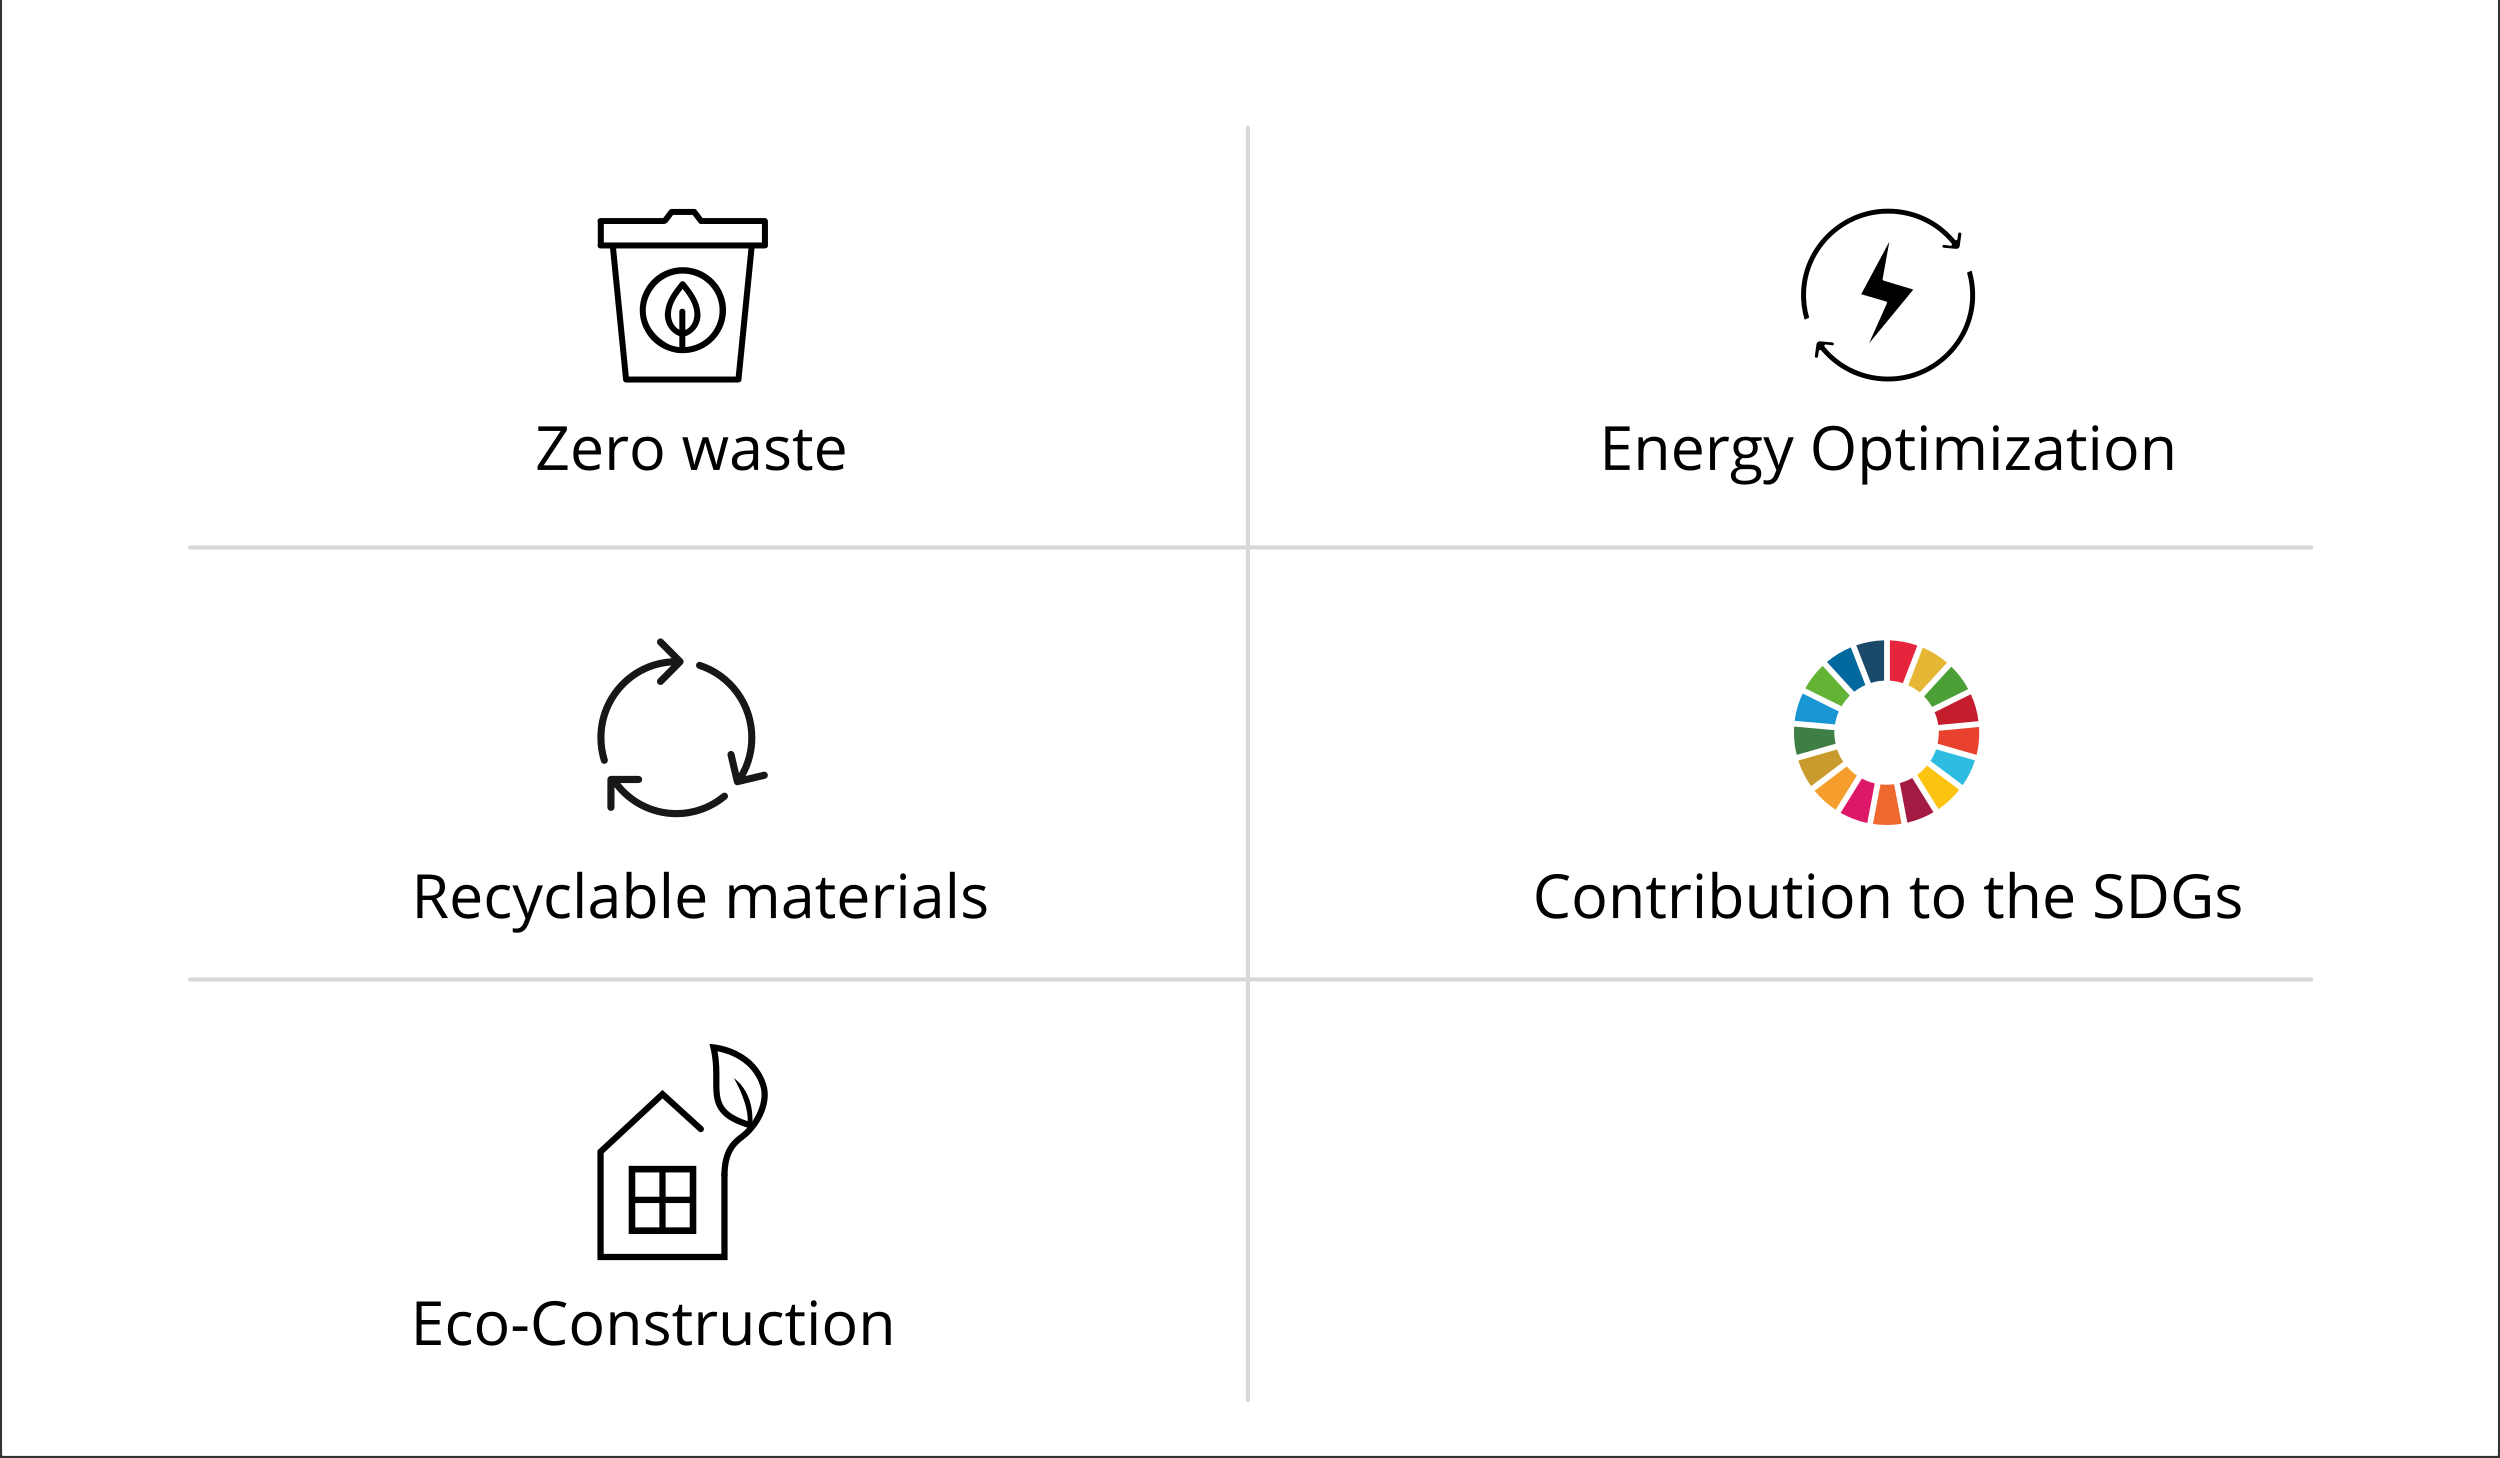 <svg xmlns="http://www.w3.org/2000/svg" xmlns:xlink="http://www.w3.org/1999/xlink" width="600" zoomAndPan="magnify" viewBox="0 0 450 262.5" height="350" preserveAspectRatio="xMidYMid meet" version="1.0"><rect x="0" y="0" width="450" height="262.5" fill="#333333" stroke="none"/><defs><g/><clipPath id="6f29723b05"><path d="M 0.43 0 L 449.57 0 L 449.57 262 L 0.43 262 Z M 0.43 0 " clip-rule="nonzero"/></clipPath><clipPath id="9a9c6ce844"><path d="M 107.523 37.523 L 138.215 37.523 L 138.215 68.965 L 107.523 68.965 Z M 107.523 37.523 " clip-rule="nonzero"/></clipPath><clipPath id="404e725c42"><path d="M 324.137 37.523 L 354 37.523 L 354 58 L 324.137 58 Z M 324.137 37.523 " clip-rule="nonzero"/></clipPath><clipPath id="d09703412c"><path d="M 326 48 L 355.578 48 L 355.578 68.965 L 326 68.965 Z M 326 48 " clip-rule="nonzero"/></clipPath><clipPath id="914dd08896"><path d="M 107.523 114.914 L 138.215 114.914 L 138.215 147.102 L 107.523 147.102 Z M 107.523 114.914 " clip-rule="nonzero"/></clipPath><clipPath id="927a6d85d8"><path d="M 340 115.254 L 346 115.254 L 346 123 L 340 123 Z M 340 115.254 " clip-rule="nonzero"/></clipPath><clipPath id="1339433995"><path d="M 334 115.254 L 340 115.254 L 340 123 L 334 123 Z M 334 115.254 " clip-rule="nonzero"/></clipPath><clipPath id="a3da6bf96c"><path d="M 127.668 187.898 L 138.203 187.898 L 138.203 211.703 L 127.668 211.703 Z M 127.668 187.898 " clip-rule="nonzero"/></clipPath><clipPath id="2ca0fea86a"><path d="M 107.535 196.176 L 131 196.176 L 131 226.824 L 107.535 226.824 Z M 107.535 196.176 " clip-rule="nonzero"/></clipPath></defs><g clip-path="url(#6f29723b05)"><path fill="#ffffff" d="M 0.43 0 L 449.57 0 L 449.57 269.488 L 0.43 269.488 Z M 0.43 0 " fill-opacity="1" fill-rule="nonzero"/><path fill="#ffffff" d="M 0.43 0 L 449.57 0 L 449.57 262 L 0.43 262 Z M 0.43 0 " fill-opacity="1" fill-rule="nonzero"/><path fill="#ffffff" d="M 0.43 0 L 449.57 0 L 449.57 262 L 0.43 262 Z M 0.43 0 " fill-opacity="1" fill-rule="nonzero"/></g><path stroke-linecap="round" transform="matrix(0.749, 0, 0, 0.749, 33.826, 175.923)" fill="none" stroke-linejoin="miter" d="M 0.498 0.5 L 510.265 0.5 " stroke="#d9d9d9" stroke-width="1" stroke-opacity="1" stroke-miterlimit="4"/><path stroke-linecap="round" transform="matrix(0.749, 0, 0, 0.749, 33.826, 98.163)" fill="none" stroke-linejoin="miter" d="M 0.498 0.498 L 510.265 0.498 " stroke="#d9d9d9" stroke-width="1" stroke-opacity="1" stroke-miterlimit="4"/><path stroke-linecap="round" transform="matrix(0, -0.748, 0.749, 0, 224.251, 252.399)" fill="none" stroke-linejoin="miter" d="M 0.502 0.5 L 306.703 0.5 " stroke="#d9d9d9" stroke-width="1" stroke-opacity="1" stroke-miterlimit="4"/><g clip-path="url(#9a9c6ce844)"><path fill="#000000" d="M 120.887 63.297 L 120.891 63.297 C 121.523 63.496 122.168 63.586 122.832 63.566 C 122.852 63.566 122.871 63.566 122.879 63.566 C 123.207 63.57 123.531 63.551 123.852 63.512 C 124.176 63.473 124.496 63.414 124.809 63.336 C 125.125 63.258 125.434 63.156 125.738 63.039 C 126.043 62.922 126.336 62.785 126.621 62.633 C 126.906 62.477 127.184 62.305 127.445 62.117 C 127.711 61.926 127.961 61.723 128.199 61.504 C 128.438 61.281 128.664 61.047 128.871 60.801 C 129.082 60.551 129.273 60.289 129.449 60.016 C 129.625 59.746 129.785 59.461 129.922 59.172 C 130.062 58.879 130.184 58.578 130.289 58.27 C 130.391 57.961 130.473 57.648 130.535 57.332 C 130.602 57.016 130.645 56.691 130.664 56.371 C 130.688 56.047 130.691 55.723 130.672 55.398 C 130.652 55.074 130.617 54.754 130.559 54.438 C 130.5 54.117 130.422 53.805 130.32 53.496 C 130.223 53.184 130.105 52.883 129.969 52.59 C 129.836 52.293 129.68 52.012 129.508 51.734 C 129.336 51.461 129.148 51.195 128.941 50.945 C 128.738 50.695 128.516 50.457 128.281 50.234 C 128.047 50.008 127.797 49.801 127.535 49.609 C 127.273 49.414 127.004 49.238 126.719 49.082 C 126.434 48.922 126.141 48.781 125.84 48.66 C 125.539 48.539 125.23 48.434 124.918 48.352 C 124.602 48.27 124.285 48.207 123.961 48.16 C 123.641 48.117 123.316 48.094 122.992 48.09 C 122.664 48.09 122.34 48.105 122.02 48.145 C 121.695 48.18 121.375 48.238 121.059 48.316 C 120.746 48.395 120.434 48.492 120.133 48.605 C 119.828 48.723 119.531 48.859 119.246 49.012 C 118.961 49.164 118.684 49.336 118.418 49.523 C 118.152 49.711 117.902 49.914 117.66 50.133 C 117.422 50.352 117.199 50.586 116.988 50.836 C 116.777 51.082 116.582 51.34 116.406 51.613 C 116.23 51.887 116.07 52.168 115.93 52.457 C 115.785 52.75 115.664 53.051 115.559 53.355 C 115.457 53.664 115.371 53.977 115.309 54.293 C 115.242 54.613 115.199 54.934 115.176 55.254 C 115.148 55.578 115.145 55.902 115.164 56.227 C 115.18 56.551 115.215 56.871 115.273 57.191 C 115.332 57.508 115.406 57.824 115.504 58.133 C 115.602 58.441 115.719 58.742 115.852 59.039 C 115.988 59.332 116.141 59.617 116.309 59.895 C 116.48 60.172 116.668 60.434 116.871 60.688 C 117.078 60.938 117.297 61.18 117.531 61.402 C 117.766 61.629 118.012 61.836 118.273 62.031 C 118.535 62.227 118.805 62.402 119.09 62.562 C 119.371 62.723 119.664 62.863 119.965 62.984 C 120.266 63.109 120.57 63.215 120.887 63.297 Z M 122.277 56.078 L 122.277 59.336 C 121.023 58.73 120.598 57.164 120.828 55.871 C 121.09 54.398 121.969 53.16 122.879 52 C 123.793 53.16 124.668 54.398 124.934 55.871 C 125.172 57.207 124.707 58.828 123.359 59.391 L 123.359 56.078 C 123.355 55.93 123.301 55.809 123.195 55.707 C 123.09 55.609 122.965 55.559 122.82 55.559 C 122.676 55.559 122.551 55.609 122.445 55.707 C 122.34 55.809 122.285 55.93 122.277 56.078 Z M 122.879 49.246 C 123.301 49.246 123.719 49.285 124.133 49.363 C 124.547 49.441 124.949 49.559 125.34 49.715 C 125.73 49.867 126.102 50.059 126.457 50.285 C 126.812 50.512 127.141 50.766 127.449 51.055 C 127.754 51.344 128.031 51.656 128.273 52 C 128.52 52.34 128.734 52.699 128.91 53.078 C 129.086 53.461 129.227 53.852 129.328 54.262 C 129.43 54.668 129.492 55.078 129.516 55.5 C 129.539 55.918 129.523 56.336 129.469 56.75 C 129.41 57.164 129.316 57.574 129.184 57.969 C 129.047 58.367 128.879 58.75 128.672 59.113 C 128.465 59.48 128.227 59.824 127.953 60.145 C 127.684 60.465 127.383 60.754 127.055 61.02 C 126.727 61.281 126.379 61.512 126.008 61.711 C 125.637 61.906 125.25 62.066 124.848 62.191 C 124.445 62.316 124.035 62.398 123.617 62.445 C 123.543 62.457 123.457 62.469 123.359 62.48 L 123.359 60.5 C 123.43 60.504 123.5 60.492 123.566 60.465 C 123.98 60.293 124.355 60.059 124.691 59.766 C 125.027 59.473 125.309 59.133 125.535 58.746 C 125.758 58.363 125.918 57.949 126.008 57.516 C 126.098 57.078 126.113 56.637 126.059 56.195 C 125.867 54.082 124.57 52.398 123.293 50.797 C 123.18 50.676 123.043 50.617 122.879 50.617 C 122.715 50.617 122.578 50.676 122.465 50.797 C 121.188 52.398 119.891 54.082 119.699 56.195 C 119.645 56.637 119.664 57.078 119.754 57.516 C 119.844 57.949 120 58.363 120.223 58.746 C 120.449 59.133 120.73 59.473 121.066 59.766 C 121.402 60.062 121.777 60.293 122.191 60.465 C 122.219 60.477 122.25 60.484 122.277 60.488 L 122.277 62.477 C 121.68 62.414 121.102 62.27 120.543 62.047 C 119.488 61.613 116.227 59.488 116.234 55.867 C 116.242 52.609 119.016 49.246 122.879 49.246 Z M 138.043 39.414 C 137.941 39.297 137.809 39.238 137.652 39.246 L 126.465 39.246 L 125.43 37.887 C 125.336 37.691 125.184 37.602 124.969 37.609 L 120.93 37.609 C 120.848 37.609 120.77 37.625 120.695 37.66 C 120.59 37.695 120.504 37.758 120.441 37.848 L 119.379 39.246 L 108.09 39.246 C 108 39.25 107.914 39.27 107.836 39.316 C 107.758 39.359 107.695 39.418 107.645 39.492 C 107.598 39.566 107.57 39.652 107.562 39.738 C 107.555 39.828 107.57 39.914 107.605 39.996 L 107.605 43.969 C 107.57 44.051 107.555 44.137 107.562 44.227 C 107.566 44.316 107.598 44.398 107.645 44.477 C 107.695 44.551 107.758 44.609 107.836 44.652 C 107.914 44.699 108 44.719 108.09 44.719 L 109.805 44.719 L 112.156 68.363 C 112.168 68.535 112.246 68.664 112.391 68.75 C 112.488 68.828 112.594 68.863 112.719 68.859 L 132.711 68.859 C 132.77 68.859 132.828 68.848 132.887 68.832 C 133.031 68.852 133.16 68.812 133.273 68.719 C 133.387 68.629 133.449 68.508 133.461 68.363 L 135.809 44.723 L 137.652 44.723 C 137.734 44.723 137.812 44.707 137.891 44.672 C 138.125 44.594 138.238 44.43 138.23 44.184 L 138.23 39.816 C 138.234 39.652 138.172 39.516 138.043 39.414 Z M 132.43 67.777 L 113.184 67.777 L 110.895 44.719 L 134.723 44.719 Z M 137.148 43.641 L 108.688 43.641 L 108.688 40.324 L 119.504 40.324 C 119.633 40.328 119.746 40.289 119.844 40.207 C 119.977 40.18 120.082 40.113 120.16 40 L 121.16 38.688 L 124.68 38.688 L 125.68 40 C 125.703 40.027 125.727 40.055 125.754 40.082 C 125.855 40.25 126 40.332 126.199 40.324 L 137.148 40.324 Z M 137.148 43.641 " fill-opacity="1" fill-rule="nonzero"/></g><path fill="#000000" d="M 336.434 61.793 L 344.395 52.125 L 339.051 50.516 C 338.926 50.477 338.848 50.352 338.871 50.227 L 340.082 43.504 L 335.008 52.961 L 339.477 54.262 C 339.547 54.281 339.605 54.332 339.637 54.398 C 339.668 54.465 339.668 54.543 339.641 54.609 Z M 336.434 61.793 " fill-opacity="1" fill-rule="nonzero"/><g clip-path="url(#404e725c42)"><path fill="#000000" d="M 325.102 52.281 C 325.305 48.691 326.84 45.305 329.434 42.742 C 332.023 40.176 335.438 38.66 339.055 38.469 C 343.812 38.223 348.273 40.168 351.289 43.82 C 351.355 43.898 351.367 44.016 351.316 44.105 C 351.262 44.195 351.16 44.246 351.055 44.234 L 349.914 44.078 C 349.773 44.059 349.645 44.16 349.625 44.301 C 349.613 44.371 349.633 44.441 349.676 44.496 C 349.723 44.551 349.785 44.586 349.855 44.59 L 352.094 44.797 C 352.414 44.824 352.707 44.598 352.75 44.277 L 353.039 42.168 C 353.062 42.012 352.949 41.867 352.793 41.848 C 352.719 41.836 352.641 41.855 352.582 41.902 C 352.52 41.949 352.48 42.016 352.469 42.09 L 352.34 43.027 C 352.328 43.125 352.258 43.207 352.16 43.234 C 352.062 43.266 351.957 43.23 351.891 43.156 C 348.875 39.57 344.535 37.562 339.867 37.562 C 339.559 37.562 339.25 37.574 338.941 37.59 C 330.938 38.043 324.461 44.633 324.199 52.59 C 324.141 54.281 324.355 55.945 324.832 57.547 L 325.648 57.168 C 325.195 55.586 325.008 53.945 325.102 52.281 Z M 325.102 52.281 " fill-opacity="1" fill-rule="nonzero"/></g><g clip-path="url(#d09703412c)"><path fill="#000000" d="M 354.883 48.691 L 354.066 49.07 C 354.523 50.648 354.707 52.293 354.613 53.957 C 354.41 57.543 352.875 60.93 350.285 63.496 C 347.695 66.059 344.277 67.574 340.664 67.766 C 335.902 68.012 331.445 66.066 328.426 62.418 C 328.359 62.336 328.352 62.223 328.402 62.129 C 328.453 62.039 328.559 61.988 328.66 62 L 329.801 62.156 C 329.941 62.176 330.074 62.074 330.094 61.934 C 330.102 61.863 330.082 61.797 330.039 61.738 C 329.992 61.684 329.93 61.648 329.859 61.645 L 327.621 61.438 C 327.301 61.41 327.008 61.637 326.965 61.961 L 326.672 64.098 C 326.664 64.164 326.68 64.23 326.723 64.285 C 326.766 64.34 326.824 64.375 326.895 64.387 L 326.953 64.395 C 327.094 64.41 327.223 64.312 327.242 64.172 L 327.375 63.211 C 327.387 63.109 327.461 63.027 327.559 63 C 327.582 62.992 327.605 62.988 327.629 62.988 C 327.703 62.988 327.777 63.023 327.824 63.082 C 331.039 66.902 335.758 68.926 340.777 68.645 C 348.777 68.191 355.254 61.605 355.52 53.645 C 355.574 51.953 355.359 50.289 354.883 48.691 Z M 354.883 48.691 " fill-opacity="1" fill-rule="nonzero"/></g><g clip-path="url(#914dd08896)"><path fill="#171717" d="M 108.965 137.461 C 108.902 137.48 108.836 137.492 108.773 137.492 C 108.5 137.492 108.25 137.312 108.164 137.039 C 107.738 135.668 107.523 134.234 107.523 132.781 C 107.523 128.957 109.004 125.363 111.691 122.656 C 114.176 120.156 117.418 118.695 120.898 118.492 L 118.438 116.012 C 118.188 115.762 118.188 115.355 118.438 115.102 C 118.688 114.852 119.094 114.852 119.344 115.102 L 122.867 118.652 C 122.988 118.773 123.055 118.938 123.055 119.109 C 123.055 119.277 122.988 119.441 122.867 119.562 L 119.344 123.113 C 119.219 123.238 119.055 123.301 118.891 123.301 C 118.727 123.301 118.562 123.238 118.438 123.113 C 118.188 122.859 118.188 122.453 118.438 122.203 L 120.84 119.785 C 114.125 120.254 108.805 125.902 108.805 132.781 C 108.805 134.102 109 135.406 109.387 136.656 C 109.492 136.996 109.301 137.355 108.965 137.461 Z M 130 142.816 C 127.688 144.746 124.754 145.812 121.746 145.812 C 119.645 145.812 117.559 145.293 115.715 144.312 C 114.156 143.484 112.77 142.332 111.66 140.949 L 114.953 140.949 C 115.309 140.949 115.594 140.66 115.594 140.305 C 115.594 139.949 115.309 139.66 114.953 139.66 L 109.969 139.66 C 109.617 139.66 109.328 139.949 109.328 140.305 L 109.328 145.324 C 109.328 145.68 109.617 145.969 109.969 145.969 C 110.32 145.969 110.609 145.68 110.609 145.324 L 110.609 141.684 C 111.836 143.234 113.379 144.527 115.117 145.449 C 117.145 146.527 119.438 147.098 121.746 147.098 C 125.051 147.098 128.273 145.93 130.816 143.809 C 131.086 143.582 131.125 143.176 130.898 142.902 C 130.676 142.629 130.27 142.59 130 142.816 Z M 138.199 139.398 C 138.117 139.051 137.773 138.84 137.43 138.918 L 134.203 139.684 C 135.359 137.578 135.965 135.203 135.965 132.781 C 135.965 129.691 135.004 126.75 133.184 124.273 C 131.398 121.848 128.957 120.078 126.117 119.156 C 125.781 119.047 125.422 119.23 125.312 119.57 C 125.203 119.906 125.387 120.27 125.723 120.379 C 128.309 121.219 130.531 122.832 132.156 125.039 C 133.812 127.293 134.688 129.973 134.688 132.781 C 134.688 135.031 134.113 137.23 133.023 139.176 L 132.203 135.664 C 132.121 135.316 131.777 135.105 131.434 135.184 C 131.09 135.266 130.879 135.613 130.957 135.961 L 132.102 140.844 C 132.172 141.141 132.434 141.344 132.723 141.344 C 132.773 141.344 132.82 141.336 132.871 141.324 L 137.723 140.176 C 138.066 140.09 138.281 139.746 138.199 139.398 Z M 138.199 139.398 " fill-opacity="1" fill-rule="nonzero"/></g><path fill="#63b335" d="M 331.48 127.133 C 331.898 126.426 332.398 125.785 332.973 125.211 L 328.07 119.852 C 326.832 121.031 325.781 122.391 324.949 123.898 Z M 331.48 127.133 " fill-opacity="1" fill-rule="nonzero"/><path fill="#e5b735" d="M 343.496 123.348 C 344.238 123.691 344.926 124.121 345.555 124.629 L 350.469 119.277 C 349.172 118.164 347.703 117.25 346.109 116.566 Z M 343.496 123.348 " fill-opacity="1" fill-rule="nonzero"/><path fill="#c51c2e" d="M 354.75 124.961 L 348.234 128.203 C 348.543 128.93 348.766 129.691 348.887 130.496 L 356.133 129.812 C 355.922 128.102 355.449 126.469 354.75 124.961 " fill-opacity="1" fill-rule="nonzero"/><path fill="#4c9f37" d="M 347.77 127.254 L 354.285 124.023 C 353.477 122.52 352.449 121.164 351.242 119.996 L 346.328 125.344 C 346.883 125.918 347.371 126.559 347.77 127.254 " fill-opacity="1" fill-rule="nonzero"/><path fill="#3f7f45" d="M 330.184 131.875 C 330.184 131.73 330.184 131.59 330.195 131.434 L 322.949 130.785 C 322.926 131.137 322.914 131.5 322.914 131.863 C 322.914 133.254 323.09 134.602 323.41 135.879 L 330.418 133.871 C 330.262 133.242 330.184 132.57 330.184 131.875 " fill-opacity="1" fill-rule="nonzero"/><path fill="#fcc310" d="M 346.859 137.809 C 346.34 138.438 345.754 138.988 345.09 139.465 L 348.918 145.641 C 350.336 144.68 351.609 143.512 352.672 142.168 Z M 346.859 137.809 " fill-opacity="1" fill-rule="nonzero"/><path fill="#e8422e" d="M 348.984 131.875 C 348.984 132.559 348.906 133.23 348.773 133.871 L 355.781 135.879 C 356.102 134.602 356.266 133.254 356.266 131.875 C 356.266 131.535 356.254 131.191 356.234 130.848 L 348.984 131.535 C 348.984 131.645 348.984 131.766 348.984 131.875 " fill-opacity="1" fill-rule="nonzero"/><path fill="#f59d2d" d="M 332.43 137.953 L 326.633 142.344 C 327.707 143.668 328.988 144.812 330.418 145.762 L 334.246 139.598 C 333.57 139.121 332.961 138.57 332.43 137.953 " fill-opacity="1" fill-rule="nonzero"/><path fill="#1896d4" d="M 330.297 130.398 C 330.43 129.582 330.66 128.797 330.992 128.07 L 324.473 124.828 C 323.754 126.348 323.258 128.004 323.035 129.746 Z M 330.297 130.398 " fill-opacity="1" fill-rule="nonzero"/><path fill="#a31b43" d="M 348.023 146.203 L 344.203 140.039 C 343.508 140.426 342.766 140.734 341.969 140.941 L 343.32 148.078 C 345 147.691 346.582 147.055 348.023 146.203 " fill-opacity="1" fill-rule="nonzero"/><path fill="#2ebce0" d="M 348.5 134.875 C 348.242 135.613 347.902 136.32 347.48 136.961 L 353.289 141.328 C 354.23 139.973 354.984 138.473 355.492 136.871 Z M 348.5 134.875 " fill-opacity="1" fill-rule="nonzero"/><path fill="#ed6930" d="M 340.941 141.152 C 340.496 141.219 340.043 141.25 339.578 141.25 C 339.215 141.25 338.848 141.23 338.484 141.184 L 337.133 148.32 C 337.93 148.441 338.75 148.5 339.578 148.5 C 340.496 148.5 341.406 148.422 342.281 148.277 Z M 340.941 141.152 " fill-opacity="1" fill-rule="nonzero"/><g clip-path="url(#927a6d85d8)"><path fill="#e6243c" d="M 340.188 122.52 C 340.996 122.578 341.781 122.73 342.512 122.973 L 345.125 116.199 C 343.562 115.648 341.902 115.328 340.176 115.262 L 340.176 122.52 Z M 340.188 122.52 " fill-opacity="1" fill-rule="nonzero"/></g><path fill="#de1868" d="M 337.453 141.008 C 336.637 140.82 335.859 140.523 335.141 140.137 L 331.312 146.312 C 332.785 147.152 334.402 147.781 336.105 148.145 Z M 337.453 141.008 " fill-opacity="1" fill-rule="nonzero"/><g clip-path="url(#1339433995)"><path fill="#1a496a" d="M 336.758 122.93 C 337.512 122.688 338.309 122.543 339.137 122.512 L 339.137 115.254 C 337.387 115.297 335.707 115.617 334.125 116.156 Z M 336.758 122.93 " fill-opacity="1" fill-rule="nonzero"/></g><path fill="#c99a2d" d="M 331.789 137.113 C 331.324 136.43 330.949 135.691 330.684 134.898 L 323.688 136.895 C 324.219 138.559 325.004 140.105 326 141.504 Z M 331.789 137.113 " fill-opacity="1" fill-rule="nonzero"/><path fill="#02699e" d="M 333.758 124.52 C 334.379 124.031 335.055 123.625 335.773 123.305 L 333.141 116.531 C 331.566 117.184 330.129 118.078 328.844 119.156 Z M 333.758 124.52 " fill-opacity="1" fill-rule="nonzero"/><path fill="#000000" d="M 114.348 220.926 L 124.152 220.926 L 124.152 211.039 L 114.348 211.039 Z M 125.332 222.117 L 113.168 222.117 L 113.168 209.852 L 125.332 209.852 L 125.332 222.117 " fill-opacity="1" fill-rule="nonzero"/><path fill="#000000" d="M 124.742 216.551 L 113.758 216.551 C 113.449 216.551 113.199 216.297 113.199 215.984 C 113.199 215.672 113.449 215.418 113.758 215.418 L 124.742 215.418 C 125.051 215.418 125.305 215.672 125.305 215.984 C 125.305 216.297 125.051 216.551 124.742 216.551 " fill-opacity="1" fill-rule="nonzero"/><path fill="#000000" d="M 119.25 222.086 C 118.941 222.086 118.688 221.836 118.688 221.52 L 118.688 210.445 C 118.688 210.133 118.941 209.879 119.25 209.879 C 119.562 209.879 119.812 210.133 119.812 210.445 L 119.812 221.52 C 119.812 221.836 119.562 222.086 119.25 222.086 " fill-opacity="1" fill-rule="nonzero"/><g clip-path="url(#a3da6bf96c)"><path fill="#000000" d="M 129.152 189.23 C 129.512 191.156 129.504 192.848 129.496 194.355 C 129.488 196.266 129.48 197.77 130.219 199 C 130.98 200.273 132.598 201.242 135.281 202.027 C 136.66 200.098 137.512 197.586 136.844 195.5 C 135.375 190.914 131 189.59 129.152 189.23 Z M 130.965 211.668 L 129.844 211.648 C 129.844 209.492 130.227 207.801 131.02 206.469 C 131.707 205.316 132.543 204.68 133.219 204.168 C 133.418 204.016 133.605 203.875 133.754 203.742 C 134.016 203.508 134.273 203.254 134.52 202.98 C 131.777 202.121 130.141 201.059 129.258 199.586 C 128.355 198.082 128.363 196.355 128.375 194.352 C 128.383 192.695 128.391 190.816 127.887 188.676 L 127.707 187.898 L 128.492 187.98 C 128.977 188.031 130.707 188.27 132.602 189.184 C 135.234 190.457 137.07 192.523 137.914 195.152 C 138.965 198.434 136.988 202.387 134.496 204.594 C 134.316 204.754 134.109 204.91 133.895 205.074 C 132.66 206.012 130.965 207.32 130.965 211.668 " fill-opacity="1" fill-rule="nonzero"/></g><path fill="#000000" d="M 132.02 194.02 C 132.027 194.023 132.031 194.027 132.039 194.035 C 132.027 194.023 132.023 194.016 132.02 194.02 " fill-opacity="1" fill-rule="nonzero"/><path fill="#000000" d="M 132.039 194.035 C 132.293 194.312 134.891 198.887 134.562 202.207 C 134.848 202.223 135.133 202.242 135.414 202.266 C 135.652 198.586 134.266 195.57 132.039 194.035 " fill-opacity="1" fill-rule="nonzero"/><g clip-path="url(#2ca0fea86a)"><path fill="#000000" d="M 130.965 226.824 L 107.535 226.824 L 107.535 207.07 L 119.246 196.184 L 126.523 202.809 C 126.754 203.016 126.773 203.375 126.566 203.609 C 126.355 203.84 126.004 203.859 125.773 203.648 L 119.254 197.719 L 108.66 207.566 L 108.66 225.691 L 129.84 225.691 L 129.84 211.66 C 129.871 210.539 130.094 211.078 130.402 211.086 C 130.715 211.094 130.965 211.336 130.965 211.652 L 130.965 226.824 " fill-opacity="1" fill-rule="nonzero"/></g><g fill="#000000" fill-opacity="1"><g transform="translate(96.328, 84.584)"><g><path d="M 5.828 0 L 0.438 0 L 0.438 -0.719 L 4.594 -7.016 L 0.562 -7.016 L 0.562 -7.828 L 5.703 -7.828 L 5.703 -7.125 L 1.547 -0.828 L 5.828 -0.828 Z M 5.828 0 "/></g></g></g><g fill="#000000" fill-opacity="1"><g transform="translate(102.59, 84.584)"><g><path d="M 3.422 0.109 C 2.555 0.109 1.867 -0.156 1.359 -0.688 C 0.859 -1.219 0.609 -1.953 0.609 -2.891 C 0.609 -3.836 0.844 -4.586 1.312 -5.141 C 1.781 -5.703 2.406 -5.984 3.188 -5.984 C 3.926 -5.984 4.508 -5.738 4.938 -5.25 C 5.363 -4.77 5.578 -4.133 5.578 -3.344 L 5.578 -2.781 L 1.531 -2.781 C 1.551 -2.082 1.727 -1.555 2.062 -1.203 C 2.395 -0.848 2.859 -0.672 3.453 -0.672 C 4.086 -0.672 4.711 -0.801 5.328 -1.062 L 5.328 -0.266 C 5.016 -0.129 4.719 -0.035 4.438 0.016 C 4.156 0.078 3.816 0.109 3.422 0.109 Z M 3.188 -5.234 C 2.707 -5.234 2.328 -5.078 2.047 -4.766 C 1.773 -4.461 1.613 -4.039 1.562 -3.5 L 4.625 -3.5 C 4.625 -4.062 4.5 -4.488 4.25 -4.781 C 4 -5.082 3.645 -5.234 3.188 -5.234 Z M 3.188 -5.234 "/></g></g></g><g fill="#000000" fill-opacity="1"><g transform="translate(108.746, 84.584)"><g><path d="M 3.625 -5.984 C 3.883 -5.984 4.117 -5.957 4.328 -5.906 L 4.203 -5.094 C 3.953 -5.145 3.738 -5.172 3.562 -5.172 C 3.082 -5.172 2.672 -4.977 2.328 -4.594 C 1.992 -4.207 1.828 -3.727 1.828 -3.156 L 1.828 0 L 0.938 0 L 0.938 -5.875 L 1.672 -5.875 L 1.781 -4.781 L 1.828 -4.781 C 2.035 -5.164 2.289 -5.461 2.594 -5.672 C 2.906 -5.879 3.25 -5.984 3.625 -5.984 Z M 3.625 -5.984 "/></g></g></g><g fill="#000000" fill-opacity="1"><g transform="translate(113.224, 84.584)"><g><path d="M 6.016 -2.938 C 6.016 -1.977 5.77 -1.227 5.281 -0.688 C 4.801 -0.156 4.133 0.109 3.281 0.109 C 2.758 0.109 2.297 -0.008 1.891 -0.25 C 1.484 -0.5 1.164 -0.852 0.938 -1.312 C 0.719 -1.781 0.609 -2.32 0.609 -2.938 C 0.609 -3.895 0.848 -4.641 1.328 -5.172 C 1.805 -5.711 2.473 -5.984 3.328 -5.984 C 4.148 -5.984 4.801 -5.707 5.281 -5.156 C 5.77 -4.613 6.016 -3.875 6.016 -2.938 Z M 1.531 -2.938 C 1.531 -2.188 1.68 -1.613 1.984 -1.219 C 2.285 -0.832 2.727 -0.641 3.312 -0.641 C 3.895 -0.641 4.336 -0.832 4.641 -1.219 C 4.941 -1.613 5.094 -2.188 5.094 -2.938 C 5.094 -3.688 4.941 -4.254 4.641 -4.641 C 4.336 -5.023 3.891 -5.219 3.297 -5.219 C 2.711 -5.219 2.27 -5.023 1.969 -4.641 C 1.676 -4.266 1.531 -3.695 1.531 -2.938 Z M 1.531 -2.938 "/></g></g></g><g fill="#000000" fill-opacity="1"><g transform="translate(119.851, 84.584)"><g/></g></g><g fill="#000000" fill-opacity="1"><g transform="translate(122.701, 84.584)"><g><path d="M 5.734 0 L 4.656 -3.438 C 4.594 -3.656 4.469 -4.133 4.281 -4.875 L 4.234 -4.875 C 4.086 -4.25 3.961 -3.77 3.859 -3.438 L 2.75 0 L 1.719 0 L 0.125 -5.875 L 1.062 -5.875 C 1.438 -4.395 1.723 -3.27 1.922 -2.5 C 2.117 -1.727 2.234 -1.207 2.266 -0.938 L 2.297 -0.938 C 2.336 -1.145 2.398 -1.41 2.484 -1.734 C 2.578 -2.055 2.656 -2.312 2.719 -2.5 L 3.797 -5.875 L 4.766 -5.875 L 5.812 -2.5 C 6.008 -1.883 6.145 -1.367 6.219 -0.953 L 6.266 -0.953 C 6.273 -1.078 6.312 -1.273 6.375 -1.547 C 6.438 -1.816 6.812 -3.258 7.5 -5.875 L 8.406 -5.875 L 6.797 0 Z M 5.734 0 "/></g></g></g><g fill="#000000" fill-opacity="1"><g transform="translate(131.235, 84.584)"><g><path d="M 4.547 0 L 4.375 -0.828 L 4.328 -0.828 C 4.035 -0.461 3.742 -0.211 3.453 -0.078 C 3.16 0.047 2.801 0.109 2.375 0.109 C 1.789 0.109 1.332 -0.039 1 -0.344 C 0.664 -0.645 0.5 -1.07 0.5 -1.625 C 0.5 -2.812 1.445 -3.43 3.344 -3.484 L 4.344 -3.516 L 4.344 -3.891 C 4.344 -4.348 4.242 -4.688 4.047 -4.906 C 3.848 -5.125 3.531 -5.234 3.094 -5.234 C 2.602 -5.234 2.051 -5.082 1.438 -4.781 L 1.156 -5.469 C 1.445 -5.625 1.766 -5.742 2.109 -5.828 C 2.453 -5.922 2.801 -5.969 3.156 -5.969 C 3.852 -5.969 4.367 -5.812 4.703 -5.5 C 5.047 -5.188 5.219 -4.688 5.219 -4 L 5.219 0 Z M 2.547 -0.625 C 3.098 -0.625 3.531 -0.773 3.844 -1.078 C 4.164 -1.379 4.328 -1.805 4.328 -2.359 L 4.328 -2.891 L 3.438 -2.844 C 2.727 -2.82 2.219 -2.711 1.906 -2.516 C 1.594 -2.328 1.438 -2.023 1.438 -1.609 C 1.438 -1.285 1.531 -1.039 1.719 -0.875 C 1.914 -0.707 2.191 -0.625 2.547 -0.625 Z M 2.547 -0.625 "/></g></g></g><g fill="#000000" fill-opacity="1"><g transform="translate(137.336, 84.584)"><g><path d="M 4.734 -1.594 C 4.734 -1.051 4.531 -0.629 4.125 -0.328 C 3.719 -0.035 3.145 0.109 2.406 0.109 C 1.625 0.109 1.016 -0.016 0.578 -0.266 L 0.578 -1.094 C 0.859 -0.945 1.16 -0.832 1.484 -0.75 C 1.805 -0.664 2.117 -0.625 2.422 -0.625 C 2.891 -0.625 3.25 -0.695 3.5 -0.844 C 3.75 -1 3.875 -1.227 3.875 -1.531 C 3.875 -1.758 3.773 -1.953 3.578 -2.109 C 3.379 -2.273 2.992 -2.469 2.422 -2.688 C 1.867 -2.895 1.477 -3.07 1.25 -3.219 C 1.02 -3.375 0.848 -3.547 0.734 -3.734 C 0.617 -3.93 0.562 -4.16 0.562 -4.422 C 0.562 -4.898 0.754 -5.281 1.141 -5.562 C 1.535 -5.844 2.07 -5.984 2.75 -5.984 C 3.383 -5.984 4.004 -5.852 4.609 -5.594 L 4.297 -4.875 C 3.703 -5.113 3.164 -5.234 2.688 -5.234 C 2.27 -5.234 1.953 -5.164 1.734 -5.031 C 1.516 -4.906 1.406 -4.723 1.406 -4.484 C 1.406 -4.328 1.445 -4.191 1.531 -4.078 C 1.613 -3.973 1.742 -3.867 1.922 -3.766 C 2.098 -3.672 2.441 -3.531 2.953 -3.344 C 3.648 -3.082 4.117 -2.82 4.359 -2.562 C 4.609 -2.312 4.734 -1.988 4.734 -1.594 Z M 4.734 -1.594 "/></g></g></g><g fill="#000000" fill-opacity="1"><g transform="translate(142.57, 84.584)"><g><path d="M 2.844 -0.625 C 3 -0.625 3.148 -0.633 3.297 -0.656 C 3.441 -0.688 3.555 -0.711 3.641 -0.734 L 3.641 -0.047 C 3.547 -0.004 3.406 0.031 3.219 0.062 C 3.031 0.094 2.859 0.109 2.703 0.109 C 1.566 0.109 1 -0.488 1 -1.688 L 1 -5.172 L 0.172 -5.172 L 0.172 -5.609 L 1 -5.984 L 1.375 -7.234 L 1.891 -7.234 L 1.891 -5.875 L 3.594 -5.875 L 3.594 -5.172 L 1.891 -5.172 L 1.891 -1.719 C 1.891 -1.363 1.973 -1.094 2.141 -0.906 C 2.316 -0.719 2.551 -0.625 2.844 -0.625 Z M 2.844 -0.625 "/></g></g></g><g fill="#000000" fill-opacity="1"><g transform="translate(146.443, 84.584)"><g><path d="M 3.422 0.109 C 2.555 0.109 1.867 -0.156 1.359 -0.688 C 0.859 -1.219 0.609 -1.953 0.609 -2.891 C 0.609 -3.836 0.844 -4.586 1.312 -5.141 C 1.781 -5.703 2.406 -5.984 3.188 -5.984 C 3.926 -5.984 4.508 -5.738 4.938 -5.25 C 5.363 -4.77 5.578 -4.133 5.578 -3.344 L 5.578 -2.781 L 1.531 -2.781 C 1.551 -2.082 1.727 -1.555 2.062 -1.203 C 2.395 -0.848 2.859 -0.672 3.453 -0.672 C 4.086 -0.672 4.711 -0.801 5.328 -1.062 L 5.328 -0.266 C 5.016 -0.129 4.719 -0.035 4.438 0.016 C 4.156 0.078 3.816 0.109 3.422 0.109 Z M 3.188 -5.234 C 2.707 -5.234 2.328 -5.078 2.047 -4.766 C 1.773 -4.461 1.613 -4.039 1.562 -3.5 L 4.625 -3.5 C 4.625 -4.062 4.5 -4.488 4.25 -4.781 C 4 -5.082 3.645 -5.234 3.188 -5.234 Z M 3.188 -5.234 "/></g></g></g><g fill="#000000" fill-opacity="1"><g transform="translate(287.887, 84.584)"><g><path d="M 5.438 0 L 1.078 0 L 1.078 -7.828 L 5.438 -7.828 L 5.438 -7.016 L 1.984 -7.016 L 1.984 -4.5 L 5.234 -4.5 L 5.234 -3.703 L 1.984 -3.703 L 1.984 -0.812 L 5.438 -0.812 Z M 5.438 0 "/></g></g></g><g fill="#000000" fill-opacity="1"><g transform="translate(293.989, 84.584)"><g><path d="M 4.953 0 L 4.953 -3.797 C 4.953 -4.273 4.844 -4.629 4.625 -4.859 C 4.414 -5.098 4.078 -5.219 3.609 -5.219 C 2.992 -5.219 2.539 -5.051 2.25 -4.719 C 1.969 -4.383 1.828 -3.836 1.828 -3.078 L 1.828 0 L 0.938 0 L 0.938 -5.875 L 1.672 -5.875 L 1.812 -5.062 L 1.859 -5.062 C 2.035 -5.352 2.285 -5.578 2.609 -5.734 C 2.941 -5.898 3.312 -5.984 3.719 -5.984 C 4.426 -5.984 4.957 -5.812 5.312 -5.469 C 5.664 -5.125 5.844 -4.578 5.844 -3.828 L 5.844 0 Z M 4.953 0 "/></g></g></g><g fill="#000000" fill-opacity="1"><g transform="translate(300.723, 84.584)"><g><path d="M 3.422 0.109 C 2.555 0.109 1.867 -0.156 1.359 -0.688 C 0.859 -1.219 0.609 -1.953 0.609 -2.891 C 0.609 -3.836 0.844 -4.586 1.312 -5.141 C 1.781 -5.703 2.406 -5.984 3.188 -5.984 C 3.926 -5.984 4.508 -5.738 4.938 -5.25 C 5.363 -4.77 5.578 -4.133 5.578 -3.344 L 5.578 -2.781 L 1.531 -2.781 C 1.551 -2.082 1.727 -1.555 2.062 -1.203 C 2.395 -0.848 2.859 -0.672 3.453 -0.672 C 4.086 -0.672 4.711 -0.801 5.328 -1.062 L 5.328 -0.266 C 5.016 -0.129 4.719 -0.035 4.438 0.016 C 4.156 0.078 3.816 0.109 3.422 0.109 Z M 3.188 -5.234 C 2.707 -5.234 2.328 -5.078 2.047 -4.766 C 1.773 -4.461 1.613 -4.039 1.562 -3.5 L 4.625 -3.5 C 4.625 -4.062 4.5 -4.488 4.25 -4.781 C 4 -5.082 3.645 -5.234 3.188 -5.234 Z M 3.188 -5.234 "/></g></g></g><g fill="#000000" fill-opacity="1"><g transform="translate(306.878, 84.584)"><g><path d="M 3.625 -5.984 C 3.883 -5.984 4.117 -5.957 4.328 -5.906 L 4.203 -5.094 C 3.953 -5.145 3.738 -5.172 3.562 -5.172 C 3.082 -5.172 2.672 -4.977 2.328 -4.594 C 1.992 -4.207 1.828 -3.727 1.828 -3.156 L 1.828 0 L 0.938 0 L 0.938 -5.875 L 1.672 -5.875 L 1.781 -4.781 L 1.828 -4.781 C 2.035 -5.164 2.289 -5.461 2.594 -5.672 C 2.906 -5.879 3.25 -5.984 3.625 -5.984 Z M 3.625 -5.984 "/></g></g></g><g fill="#000000" fill-opacity="1"><g transform="translate(311.356, 84.584)"><g><path d="M 5.75 -5.875 L 5.75 -5.312 L 4.656 -5.172 C 4.758 -5.047 4.848 -4.883 4.922 -4.688 C 5.004 -4.488 5.047 -4.258 5.047 -4 C 5.047 -3.426 4.848 -2.969 4.453 -2.625 C 4.055 -2.281 3.52 -2.109 2.844 -2.109 C 2.664 -2.109 2.5 -2.125 2.344 -2.156 C 1.969 -1.957 1.781 -1.707 1.781 -1.406 C 1.781 -1.238 1.844 -1.117 1.969 -1.047 C 2.102 -0.973 2.332 -0.938 2.656 -0.938 L 3.703 -0.938 C 4.336 -0.938 4.82 -0.801 5.156 -0.531 C 5.5 -0.258 5.672 0.129 5.672 0.641 C 5.672 1.285 5.41 1.781 4.891 2.125 C 4.367 2.469 3.609 2.641 2.609 2.641 C 1.836 2.641 1.242 2.492 0.828 2.203 C 0.41 1.922 0.203 1.52 0.203 1 C 0.203 0.633 0.316 0.32 0.547 0.062 C 0.773 -0.195 1.098 -0.367 1.516 -0.453 C 1.367 -0.523 1.242 -0.629 1.141 -0.766 C 1.035 -0.91 0.984 -1.082 0.984 -1.281 C 0.984 -1.488 1.039 -1.672 1.156 -1.828 C 1.27 -1.992 1.453 -2.148 1.703 -2.297 C 1.398 -2.422 1.148 -2.633 0.953 -2.938 C 0.766 -3.238 0.672 -3.582 0.672 -3.969 C 0.672 -4.613 0.863 -5.109 1.25 -5.453 C 1.633 -5.805 2.18 -5.984 2.891 -5.984 C 3.191 -5.984 3.469 -5.945 3.719 -5.875 Z M 1.062 0.984 C 1.062 1.305 1.195 1.547 1.469 1.703 C 1.738 1.867 2.125 1.953 2.625 1.953 C 3.363 1.953 3.91 1.836 4.266 1.609 C 4.629 1.391 4.812 1.094 4.812 0.719 C 4.812 0.395 4.711 0.172 4.516 0.047 C 4.316 -0.078 3.945 -0.141 3.406 -0.141 L 2.344 -0.141 C 1.938 -0.141 1.617 -0.047 1.391 0.141 C 1.172 0.336 1.062 0.617 1.062 0.984 Z M 1.547 -3.984 C 1.547 -3.578 1.66 -3.27 1.891 -3.062 C 2.129 -2.852 2.453 -2.75 2.859 -2.75 C 3.734 -2.75 4.172 -3.164 4.172 -4 C 4.172 -4.883 3.727 -5.328 2.844 -5.328 C 2.426 -5.328 2.102 -5.211 1.875 -4.984 C 1.656 -4.766 1.547 -4.43 1.547 -3.984 Z M 1.547 -3.984 "/></g></g></g><g fill="#000000" fill-opacity="1"><g transform="translate(317.367, 84.584)"><g><path d="M 0.016 -5.875 L 0.969 -5.875 L 2.25 -2.516 C 2.531 -1.754 2.707 -1.207 2.781 -0.875 L 2.812 -0.875 C 2.863 -1.051 2.961 -1.359 3.109 -1.797 C 3.254 -2.242 3.738 -3.602 4.562 -5.875 L 5.516 -5.875 L 3 0.812 C 2.75 1.477 2.457 1.945 2.125 2.219 C 1.789 2.5 1.379 2.641 0.891 2.641 C 0.617 2.641 0.348 2.609 0.078 2.547 L 0.078 1.828 C 0.273 1.867 0.5 1.891 0.75 1.891 C 1.352 1.891 1.785 1.551 2.047 0.875 L 2.375 0.031 Z M 0.016 -5.875 "/></g></g></g><g fill="#000000" fill-opacity="1"><g transform="translate(322.896, 84.584)"><g/></g></g><g fill="#000000" fill-opacity="1"><g transform="translate(325.746, 84.584)"><g><path d="M 7.875 -3.922 C 7.875 -2.672 7.555 -1.688 6.922 -0.969 C 6.285 -0.25 5.406 0.109 4.281 0.109 C 3.125 0.109 2.234 -0.242 1.609 -0.953 C 0.984 -1.66 0.672 -2.656 0.672 -3.938 C 0.672 -5.207 0.984 -6.191 1.609 -6.891 C 2.242 -7.598 3.141 -7.953 4.297 -7.953 C 5.422 -7.953 6.297 -7.594 6.922 -6.875 C 7.555 -6.164 7.875 -5.18 7.875 -3.922 Z M 1.641 -3.922 C 1.641 -2.859 1.863 -2.051 2.312 -1.5 C 2.758 -0.957 3.414 -0.688 4.281 -0.688 C 5.145 -0.688 5.797 -0.957 6.234 -1.5 C 6.68 -2.051 6.906 -2.859 6.906 -3.922 C 6.906 -4.973 6.688 -5.77 6.25 -6.312 C 5.812 -6.863 5.16 -7.141 4.297 -7.141 C 3.422 -7.141 2.758 -6.863 2.312 -6.312 C 1.863 -5.77 1.641 -4.973 1.641 -3.922 Z M 1.641 -3.922 "/></g></g></g><g fill="#000000" fill-opacity="1"><g transform="translate(334.29, 84.584)"><g><path d="M 3.672 0.109 C 3.285 0.109 2.938 0.039 2.625 -0.094 C 2.312 -0.238 2.047 -0.457 1.828 -0.75 L 1.766 -0.75 C 1.805 -0.406 1.828 -0.082 1.828 0.219 L 1.828 2.641 L 0.938 2.641 L 0.938 -5.875 L 1.672 -5.875 L 1.781 -5.062 L 1.828 -5.062 C 2.055 -5.383 2.32 -5.617 2.625 -5.766 C 2.926 -5.91 3.273 -5.984 3.672 -5.984 C 4.453 -5.984 5.051 -5.711 5.469 -5.172 C 5.895 -4.641 6.109 -3.895 6.109 -2.938 C 6.109 -1.977 5.891 -1.227 5.453 -0.688 C 5.023 -0.156 4.43 0.109 3.672 0.109 Z M 3.547 -5.219 C 2.941 -5.219 2.504 -5.051 2.234 -4.719 C 1.973 -4.383 1.836 -3.859 1.828 -3.141 L 1.828 -2.938 C 1.828 -2.113 1.961 -1.523 2.234 -1.172 C 2.516 -0.816 2.957 -0.641 3.562 -0.641 C 4.07 -0.641 4.469 -0.844 4.75 -1.25 C 5.039 -1.664 5.188 -2.234 5.188 -2.953 C 5.188 -3.68 5.039 -4.238 4.75 -4.625 C 4.469 -5.02 4.066 -5.219 3.547 -5.219 Z M 3.547 -5.219 "/></g></g></g><g fill="#000000" fill-opacity="1"><g transform="translate(341.013, 84.584)"><g><path d="M 2.844 -0.625 C 3 -0.625 3.148 -0.633 3.297 -0.656 C 3.441 -0.688 3.555 -0.711 3.641 -0.734 L 3.641 -0.047 C 3.547 -0.004 3.406 0.031 3.219 0.062 C 3.031 0.094 2.859 0.109 2.703 0.109 C 1.566 0.109 1 -0.488 1 -1.688 L 1 -5.172 L 0.172 -5.172 L 0.172 -5.609 L 1 -5.984 L 1.375 -7.234 L 1.891 -7.234 L 1.891 -5.875 L 3.594 -5.875 L 3.594 -5.172 L 1.891 -5.172 L 1.891 -1.719 C 1.891 -1.363 1.973 -1.094 2.141 -0.906 C 2.316 -0.719 2.551 -0.625 2.844 -0.625 Z M 2.844 -0.625 "/></g></g></g><g fill="#000000" fill-opacity="1"><g transform="translate(344.886, 84.584)"><g><path d="M 1.828 0 L 0.938 0 L 0.938 -5.875 L 1.828 -5.875 Z M 0.875 -7.453 C 0.875 -7.66 0.922 -7.812 1.016 -7.906 C 1.117 -8 1.242 -8.047 1.391 -8.047 C 1.535 -8.047 1.66 -8 1.766 -7.906 C 1.867 -7.812 1.922 -7.66 1.922 -7.453 C 1.922 -7.254 1.867 -7.102 1.766 -7 C 1.66 -6.906 1.535 -6.859 1.391 -6.859 C 1.242 -6.859 1.117 -6.906 1.016 -7 C 0.922 -7.102 0.875 -7.254 0.875 -7.453 Z M 0.875 -7.453 "/></g></g></g><g fill="#000000" fill-opacity="1"><g transform="translate(347.661, 84.584)"><g><path d="M 8.422 0 L 8.422 -3.812 C 8.422 -4.281 8.32 -4.629 8.125 -4.859 C 7.926 -5.098 7.613 -5.219 7.188 -5.219 C 6.633 -5.219 6.223 -5.055 5.953 -4.734 C 5.691 -4.422 5.562 -3.938 5.562 -3.281 L 5.562 0 L 4.688 0 L 4.688 -3.812 C 4.688 -4.281 4.582 -4.629 4.375 -4.859 C 4.176 -5.098 3.863 -5.219 3.438 -5.219 C 2.883 -5.219 2.477 -5.051 2.219 -4.719 C 1.957 -4.383 1.828 -3.836 1.828 -3.078 L 1.828 0 L 0.938 0 L 0.938 -5.875 L 1.672 -5.875 L 1.812 -5.062 L 1.859 -5.062 C 2.023 -5.352 2.258 -5.578 2.562 -5.734 C 2.863 -5.898 3.207 -5.984 3.594 -5.984 C 4.508 -5.984 5.109 -5.648 5.391 -4.984 L 5.438 -4.984 C 5.602 -5.285 5.852 -5.523 6.188 -5.703 C 6.52 -5.891 6.898 -5.984 7.328 -5.984 C 7.992 -5.984 8.488 -5.812 8.812 -5.469 C 9.145 -5.125 9.312 -4.578 9.312 -3.828 L 9.312 0 Z M 8.422 0 "/></g></g></g><g fill="#000000" fill-opacity="1"><g transform="translate(357.867, 84.584)"><g><path d="M 1.828 0 L 0.938 0 L 0.938 -5.875 L 1.828 -5.875 Z M 0.875 -7.453 C 0.875 -7.66 0.922 -7.812 1.016 -7.906 C 1.117 -8 1.242 -8.047 1.391 -8.047 C 1.535 -8.047 1.66 -8 1.766 -7.906 C 1.867 -7.812 1.922 -7.66 1.922 -7.453 C 1.922 -7.254 1.867 -7.102 1.766 -7 C 1.66 -6.906 1.535 -6.859 1.391 -6.859 C 1.242 -6.859 1.117 -6.906 1.016 -7 C 0.922 -7.102 0.875 -7.254 0.875 -7.453 Z M 0.875 -7.453 "/></g></g></g><g fill="#000000" fill-opacity="1"><g transform="translate(360.641, 84.584)"><g><path d="M 4.703 0 L 0.438 0 L 0.438 -0.609 L 3.641 -5.172 L 0.641 -5.172 L 0.641 -5.875 L 4.609 -5.875 L 4.609 -5.172 L 1.453 -0.688 L 4.703 -0.688 Z M 4.703 0 "/></g></g></g><g fill="#000000" fill-opacity="1"><g transform="translate(365.774, 84.584)"><g><path d="M 4.547 0 L 4.375 -0.828 L 4.328 -0.828 C 4.035 -0.461 3.742 -0.211 3.453 -0.078 C 3.16 0.047 2.801 0.109 2.375 0.109 C 1.789 0.109 1.332 -0.039 1 -0.344 C 0.664 -0.645 0.5 -1.07 0.5 -1.625 C 0.5 -2.812 1.445 -3.43 3.344 -3.484 L 4.344 -3.516 L 4.344 -3.891 C 4.344 -4.348 4.242 -4.688 4.047 -4.906 C 3.848 -5.125 3.531 -5.234 3.094 -5.234 C 2.602 -5.234 2.051 -5.082 1.438 -4.781 L 1.156 -5.469 C 1.445 -5.625 1.766 -5.742 2.109 -5.828 C 2.453 -5.922 2.801 -5.969 3.156 -5.969 C 3.852 -5.969 4.367 -5.812 4.703 -5.5 C 5.047 -5.188 5.219 -4.688 5.219 -4 L 5.219 0 Z M 2.547 -0.625 C 3.098 -0.625 3.531 -0.773 3.844 -1.078 C 4.164 -1.379 4.328 -1.805 4.328 -2.359 L 4.328 -2.891 L 3.438 -2.844 C 2.727 -2.82 2.219 -2.711 1.906 -2.516 C 1.594 -2.328 1.438 -2.023 1.438 -1.609 C 1.438 -1.285 1.531 -1.039 1.719 -0.875 C 1.914 -0.707 2.191 -0.625 2.547 -0.625 Z M 2.547 -0.625 "/></g></g></g><g fill="#000000" fill-opacity="1"><g transform="translate(371.875, 84.584)"><g><path d="M 2.844 -0.625 C 3 -0.625 3.148 -0.633 3.297 -0.656 C 3.441 -0.688 3.555 -0.711 3.641 -0.734 L 3.641 -0.047 C 3.547 -0.004 3.406 0.031 3.219 0.062 C 3.031 0.094 2.859 0.109 2.703 0.109 C 1.566 0.109 1 -0.488 1 -1.688 L 1 -5.172 L 0.172 -5.172 L 0.172 -5.609 L 1 -5.984 L 1.375 -7.234 L 1.891 -7.234 L 1.891 -5.875 L 3.594 -5.875 L 3.594 -5.172 L 1.891 -5.172 L 1.891 -1.719 C 1.891 -1.363 1.973 -1.094 2.141 -0.906 C 2.316 -0.719 2.551 -0.625 2.844 -0.625 Z M 2.844 -0.625 "/></g></g></g><g fill="#000000" fill-opacity="1"><g transform="translate(375.748, 84.584)"><g><path d="M 1.828 0 L 0.938 0 L 0.938 -5.875 L 1.828 -5.875 Z M 0.875 -7.453 C 0.875 -7.66 0.922 -7.812 1.016 -7.906 C 1.117 -8 1.242 -8.047 1.391 -8.047 C 1.535 -8.047 1.66 -8 1.766 -7.906 C 1.867 -7.812 1.922 -7.66 1.922 -7.453 C 1.922 -7.254 1.867 -7.102 1.766 -7 C 1.66 -6.906 1.535 -6.859 1.391 -6.859 C 1.242 -6.859 1.117 -6.906 1.016 -7 C 0.922 -7.102 0.875 -7.254 0.875 -7.453 Z M 0.875 -7.453 "/></g></g></g><g fill="#000000" fill-opacity="1"><g transform="translate(378.523, 84.584)"><g><path d="M 6.016 -2.938 C 6.016 -1.977 5.77 -1.227 5.281 -0.688 C 4.801 -0.156 4.133 0.109 3.281 0.109 C 2.758 0.109 2.297 -0.008 1.891 -0.25 C 1.484 -0.5 1.164 -0.852 0.938 -1.312 C 0.719 -1.781 0.609 -2.32 0.609 -2.938 C 0.609 -3.895 0.848 -4.641 1.328 -5.172 C 1.805 -5.711 2.473 -5.984 3.328 -5.984 C 4.148 -5.984 4.801 -5.707 5.281 -5.156 C 5.77 -4.613 6.016 -3.875 6.016 -2.938 Z M 1.531 -2.938 C 1.531 -2.188 1.68 -1.613 1.984 -1.219 C 2.285 -0.832 2.727 -0.641 3.312 -0.641 C 3.895 -0.641 4.336 -0.832 4.641 -1.219 C 4.941 -1.613 5.094 -2.188 5.094 -2.938 C 5.094 -3.688 4.941 -4.254 4.641 -4.641 C 4.336 -5.023 3.891 -5.219 3.297 -5.219 C 2.711 -5.219 2.27 -5.023 1.969 -4.641 C 1.676 -4.266 1.531 -3.695 1.531 -2.938 Z M 1.531 -2.938 "/></g></g></g><g fill="#000000" fill-opacity="1"><g transform="translate(385.15, 84.584)"><g><path d="M 4.953 0 L 4.953 -3.797 C 4.953 -4.273 4.844 -4.629 4.625 -4.859 C 4.414 -5.098 4.078 -5.219 3.609 -5.219 C 2.992 -5.219 2.539 -5.051 2.25 -4.719 C 1.969 -4.383 1.828 -3.836 1.828 -3.078 L 1.828 0 L 0.938 0 L 0.938 -5.875 L 1.672 -5.875 L 1.812 -5.062 L 1.859 -5.062 C 2.035 -5.352 2.285 -5.578 2.609 -5.734 C 2.941 -5.898 3.312 -5.984 3.719 -5.984 C 4.426 -5.984 4.957 -5.812 5.312 -5.469 C 5.664 -5.125 5.844 -4.578 5.844 -3.828 L 5.844 0 Z M 4.953 0 "/></g></g></g><g fill="#000000" fill-opacity="1"><g transform="translate(74.054, 165.249)"><g><path d="M 1.984 -3.25 L 1.984 0 L 1.078 0 L 1.078 -7.828 L 3.219 -7.828 C 4.188 -7.828 4.898 -7.645 5.359 -7.281 C 5.816 -6.914 6.047 -6.363 6.047 -5.625 C 6.047 -4.582 5.52 -3.879 4.469 -3.516 L 6.594 0 L 5.516 0 L 3.625 -3.25 Z M 1.984 -4.031 L 3.234 -4.031 C 3.879 -4.031 4.348 -4.156 4.641 -4.406 C 4.941 -4.664 5.094 -5.051 5.094 -5.562 C 5.094 -6.082 4.941 -6.457 4.641 -6.688 C 4.336 -6.914 3.848 -7.031 3.172 -7.031 L 1.984 -7.031 Z M 1.984 -4.031 "/></g></g></g><g fill="#000000" fill-opacity="1"><g transform="translate(80.836, 165.249)"><g><path d="M 3.422 0.109 C 2.555 0.109 1.867 -0.156 1.359 -0.688 C 0.859 -1.219 0.609 -1.953 0.609 -2.891 C 0.609 -3.836 0.844 -4.586 1.312 -5.141 C 1.781 -5.703 2.406 -5.984 3.188 -5.984 C 3.926 -5.984 4.508 -5.738 4.938 -5.25 C 5.363 -4.77 5.578 -4.133 5.578 -3.344 L 5.578 -2.781 L 1.531 -2.781 C 1.551 -2.082 1.727 -1.555 2.062 -1.203 C 2.395 -0.848 2.859 -0.672 3.453 -0.672 C 4.086 -0.672 4.711 -0.801 5.328 -1.062 L 5.328 -0.266 C 5.016 -0.129 4.719 -0.035 4.438 0.016 C 4.156 0.078 3.816 0.109 3.422 0.109 Z M 3.188 -5.234 C 2.707 -5.234 2.328 -5.078 2.047 -4.766 C 1.773 -4.461 1.613 -4.039 1.562 -3.5 L 4.625 -3.5 C 4.625 -4.062 4.5 -4.488 4.25 -4.781 C 4 -5.082 3.645 -5.234 3.188 -5.234 Z M 3.188 -5.234 "/></g></g></g><g fill="#000000" fill-opacity="1"><g transform="translate(86.991, 165.249)"><g><path d="M 3.281 0.109 C 2.438 0.109 1.781 -0.148 1.312 -0.672 C 0.844 -1.203 0.609 -1.941 0.609 -2.891 C 0.609 -3.879 0.844 -4.641 1.312 -5.172 C 1.789 -5.711 2.469 -5.984 3.344 -5.984 C 3.625 -5.984 3.906 -5.953 4.188 -5.891 C 4.469 -5.828 4.691 -5.754 4.859 -5.672 L 4.578 -4.922 C 4.391 -4.992 4.176 -5.055 3.938 -5.109 C 3.707 -5.16 3.504 -5.188 3.328 -5.188 C 2.129 -5.188 1.531 -4.426 1.531 -2.906 C 1.531 -2.188 1.676 -1.633 1.969 -1.25 C 2.258 -0.863 2.691 -0.672 3.266 -0.672 C 3.754 -0.672 4.254 -0.773 4.766 -0.984 L 4.766 -0.203 C 4.379 0.004 3.883 0.109 3.281 0.109 Z M 3.281 0.109 "/></g></g></g><g fill="#000000" fill-opacity="1"><g transform="translate(92.215, 165.249)"><g><path d="M 0.016 -5.875 L 0.969 -5.875 L 2.25 -2.516 C 2.531 -1.754 2.707 -1.207 2.781 -0.875 L 2.812 -0.875 C 2.863 -1.051 2.961 -1.359 3.109 -1.797 C 3.254 -2.242 3.738 -3.602 4.562 -5.875 L 5.516 -5.875 L 3 0.812 C 2.75 1.477 2.457 1.945 2.125 2.219 C 1.789 2.5 1.379 2.641 0.891 2.641 C 0.617 2.641 0.348 2.609 0.078 2.547 L 0.078 1.828 C 0.273 1.867 0.5 1.891 0.75 1.891 C 1.352 1.891 1.785 1.551 2.047 0.875 L 2.375 0.031 Z M 0.016 -5.875 "/></g></g></g><g fill="#000000" fill-opacity="1"><g transform="translate(97.743, 165.249)"><g><path d="M 3.281 0.109 C 2.438 0.109 1.781 -0.148 1.312 -0.672 C 0.844 -1.203 0.609 -1.941 0.609 -2.891 C 0.609 -3.879 0.844 -4.641 1.312 -5.172 C 1.789 -5.711 2.469 -5.984 3.344 -5.984 C 3.625 -5.984 3.906 -5.953 4.188 -5.891 C 4.469 -5.828 4.691 -5.754 4.859 -5.672 L 4.578 -4.922 C 4.391 -4.992 4.176 -5.055 3.938 -5.109 C 3.707 -5.16 3.504 -5.188 3.328 -5.188 C 2.129 -5.188 1.531 -4.426 1.531 -2.906 C 1.531 -2.188 1.676 -1.633 1.969 -1.25 C 2.258 -0.863 2.691 -0.672 3.266 -0.672 C 3.754 -0.672 4.254 -0.773 4.766 -0.984 L 4.766 -0.203 C 4.379 0.004 3.883 0.109 3.281 0.109 Z M 3.281 0.109 "/></g></g></g><g fill="#000000" fill-opacity="1"><g transform="translate(102.966, 165.249)"><g><path d="M 1.828 0 L 0.938 0 L 0.938 -8.328 L 1.828 -8.328 Z M 1.828 0 "/></g></g></g><g fill="#000000" fill-opacity="1"><g transform="translate(105.741, 165.249)"><g><path d="M 4.547 0 L 4.375 -0.828 L 4.328 -0.828 C 4.035 -0.461 3.742 -0.211 3.453 -0.078 C 3.16 0.047 2.801 0.109 2.375 0.109 C 1.789 0.109 1.332 -0.039 1 -0.344 C 0.664 -0.645 0.5 -1.07 0.5 -1.625 C 0.5 -2.812 1.445 -3.43 3.344 -3.484 L 4.344 -3.516 L 4.344 -3.891 C 4.344 -4.348 4.242 -4.688 4.047 -4.906 C 3.848 -5.125 3.531 -5.234 3.094 -5.234 C 2.602 -5.234 2.051 -5.082 1.438 -4.781 L 1.156 -5.469 C 1.445 -5.625 1.766 -5.742 2.109 -5.828 C 2.453 -5.922 2.801 -5.969 3.156 -5.969 C 3.852 -5.969 4.367 -5.812 4.703 -5.5 C 5.047 -5.188 5.219 -4.688 5.219 -4 L 5.219 0 Z M 2.547 -0.625 C 3.098 -0.625 3.531 -0.773 3.844 -1.078 C 4.164 -1.379 4.328 -1.805 4.328 -2.359 L 4.328 -2.891 L 3.438 -2.844 C 2.727 -2.82 2.219 -2.711 1.906 -2.516 C 1.594 -2.328 1.438 -2.023 1.438 -1.609 C 1.438 -1.285 1.531 -1.039 1.719 -0.875 C 1.914 -0.707 2.191 -0.625 2.547 -0.625 Z M 2.547 -0.625 "/></g></g></g><g fill="#000000" fill-opacity="1"><g transform="translate(111.843, 165.249)"><g><path d="M 3.672 -5.969 C 4.441 -5.969 5.039 -5.703 5.469 -5.172 C 5.895 -4.648 6.109 -3.906 6.109 -2.938 C 6.109 -1.977 5.891 -1.227 5.453 -0.688 C 5.023 -0.156 4.43 0.109 3.672 0.109 C 3.285 0.109 2.938 0.039 2.625 -0.094 C 2.312 -0.238 2.047 -0.457 1.828 -0.75 L 1.766 -0.75 L 1.578 0 L 0.938 0 L 0.938 -8.328 L 1.828 -8.328 L 1.828 -6.312 C 1.828 -5.852 1.812 -5.445 1.781 -5.094 L 1.828 -5.094 C 2.242 -5.676 2.859 -5.969 3.672 -5.969 Z M 3.547 -5.219 C 2.941 -5.219 2.504 -5.039 2.234 -4.688 C 1.961 -4.344 1.828 -3.758 1.828 -2.938 C 1.828 -2.113 1.961 -1.523 2.234 -1.172 C 2.516 -0.816 2.957 -0.641 3.562 -0.641 C 4.113 -0.641 4.52 -0.836 4.781 -1.234 C 5.051 -1.629 5.188 -2.203 5.188 -2.953 C 5.188 -3.711 5.051 -4.281 4.781 -4.656 C 4.52 -5.031 4.109 -5.219 3.547 -5.219 Z M 3.547 -5.219 "/></g></g></g><g fill="#000000" fill-opacity="1"><g transform="translate(118.566, 165.249)"><g><path d="M 1.828 0 L 0.938 0 L 0.938 -8.328 L 1.828 -8.328 Z M 1.828 0 "/></g></g></g><g fill="#000000" fill-opacity="1"><g transform="translate(121.341, 165.249)"><g><path d="M 3.422 0.109 C 2.555 0.109 1.867 -0.156 1.359 -0.688 C 0.859 -1.219 0.609 -1.953 0.609 -2.891 C 0.609 -3.836 0.844 -4.586 1.312 -5.141 C 1.781 -5.703 2.406 -5.984 3.188 -5.984 C 3.926 -5.984 4.508 -5.738 4.938 -5.25 C 5.363 -4.77 5.578 -4.133 5.578 -3.344 L 5.578 -2.781 L 1.531 -2.781 C 1.551 -2.082 1.727 -1.555 2.062 -1.203 C 2.395 -0.848 2.859 -0.672 3.453 -0.672 C 4.086 -0.672 4.711 -0.801 5.328 -1.062 L 5.328 -0.266 C 5.016 -0.129 4.719 -0.035 4.438 0.016 C 4.156 0.078 3.816 0.109 3.422 0.109 Z M 3.188 -5.234 C 2.707 -5.234 2.328 -5.078 2.047 -4.766 C 1.773 -4.461 1.613 -4.039 1.562 -3.5 L 4.625 -3.5 C 4.625 -4.062 4.5 -4.488 4.25 -4.781 C 4 -5.082 3.645 -5.234 3.188 -5.234 Z M 3.188 -5.234 "/></g></g></g><g fill="#000000" fill-opacity="1"><g transform="translate(127.496, 165.249)"><g/></g></g><g fill="#000000" fill-opacity="1"><g transform="translate(130.346, 165.249)"><g><path d="M 8.422 0 L 8.422 -3.812 C 8.422 -4.281 8.32 -4.629 8.125 -4.859 C 7.926 -5.098 7.613 -5.219 7.188 -5.219 C 6.633 -5.219 6.223 -5.055 5.953 -4.734 C 5.691 -4.422 5.562 -3.938 5.562 -3.281 L 5.562 0 L 4.688 0 L 4.688 -3.812 C 4.688 -4.281 4.582 -4.629 4.375 -4.859 C 4.176 -5.098 3.863 -5.219 3.438 -5.219 C 2.883 -5.219 2.477 -5.051 2.219 -4.719 C 1.957 -4.383 1.828 -3.836 1.828 -3.078 L 1.828 0 L 0.938 0 L 0.938 -5.875 L 1.672 -5.875 L 1.812 -5.062 L 1.859 -5.062 C 2.023 -5.352 2.258 -5.578 2.562 -5.734 C 2.863 -5.898 3.207 -5.984 3.594 -5.984 C 4.508 -5.984 5.109 -5.648 5.391 -4.984 L 5.438 -4.984 C 5.602 -5.285 5.852 -5.523 6.188 -5.703 C 6.52 -5.891 6.898 -5.984 7.328 -5.984 C 7.992 -5.984 8.488 -5.812 8.812 -5.469 C 9.145 -5.125 9.312 -4.578 9.312 -3.828 L 9.312 0 Z M 8.422 0 "/></g></g></g><g fill="#000000" fill-opacity="1"><g transform="translate(140.551, 165.249)"><g><path d="M 4.547 0 L 4.375 -0.828 L 4.328 -0.828 C 4.035 -0.461 3.742 -0.211 3.453 -0.078 C 3.16 0.047 2.801 0.109 2.375 0.109 C 1.789 0.109 1.332 -0.039 1 -0.344 C 0.664 -0.645 0.5 -1.07 0.5 -1.625 C 0.5 -2.812 1.445 -3.43 3.344 -3.484 L 4.344 -3.516 L 4.344 -3.891 C 4.344 -4.348 4.242 -4.688 4.047 -4.906 C 3.848 -5.125 3.531 -5.234 3.094 -5.234 C 2.602 -5.234 2.051 -5.082 1.438 -4.781 L 1.156 -5.469 C 1.445 -5.625 1.766 -5.742 2.109 -5.828 C 2.453 -5.922 2.801 -5.969 3.156 -5.969 C 3.852 -5.969 4.367 -5.812 4.703 -5.5 C 5.047 -5.188 5.219 -4.688 5.219 -4 L 5.219 0 Z M 2.547 -0.625 C 3.098 -0.625 3.531 -0.773 3.844 -1.078 C 4.164 -1.379 4.328 -1.805 4.328 -2.359 L 4.328 -2.891 L 3.438 -2.844 C 2.727 -2.82 2.219 -2.711 1.906 -2.516 C 1.594 -2.328 1.438 -2.023 1.438 -1.609 C 1.438 -1.285 1.531 -1.039 1.719 -0.875 C 1.914 -0.707 2.191 -0.625 2.547 -0.625 Z M 2.547 -0.625 "/></g></g></g><g fill="#000000" fill-opacity="1"><g transform="translate(146.653, 165.249)"><g><path d="M 2.844 -0.625 C 3 -0.625 3.148 -0.633 3.297 -0.656 C 3.441 -0.688 3.555 -0.711 3.641 -0.734 L 3.641 -0.047 C 3.547 -0.004 3.406 0.031 3.219 0.062 C 3.031 0.094 2.859 0.109 2.703 0.109 C 1.566 0.109 1 -0.488 1 -1.688 L 1 -5.172 L 0.172 -5.172 L 0.172 -5.609 L 1 -5.984 L 1.375 -7.234 L 1.891 -7.234 L 1.891 -5.875 L 3.594 -5.875 L 3.594 -5.172 L 1.891 -5.172 L 1.891 -1.719 C 1.891 -1.363 1.973 -1.094 2.141 -0.906 C 2.316 -0.719 2.551 -0.625 2.844 -0.625 Z M 2.844 -0.625 "/></g></g></g><g fill="#000000" fill-opacity="1"><g transform="translate(150.526, 165.249)"><g><path d="M 3.422 0.109 C 2.555 0.109 1.867 -0.156 1.359 -0.688 C 0.859 -1.219 0.609 -1.953 0.609 -2.891 C 0.609 -3.836 0.844 -4.586 1.312 -5.141 C 1.781 -5.703 2.406 -5.984 3.188 -5.984 C 3.926 -5.984 4.508 -5.738 4.938 -5.25 C 5.363 -4.77 5.578 -4.133 5.578 -3.344 L 5.578 -2.781 L 1.531 -2.781 C 1.551 -2.082 1.727 -1.555 2.062 -1.203 C 2.395 -0.848 2.859 -0.672 3.453 -0.672 C 4.086 -0.672 4.711 -0.801 5.328 -1.062 L 5.328 -0.266 C 5.016 -0.129 4.719 -0.035 4.438 0.016 C 4.156 0.078 3.816 0.109 3.422 0.109 Z M 3.188 -5.234 C 2.707 -5.234 2.328 -5.078 2.047 -4.766 C 1.773 -4.461 1.613 -4.039 1.562 -3.5 L 4.625 -3.5 C 4.625 -4.062 4.5 -4.488 4.25 -4.781 C 4 -5.082 3.645 -5.234 3.188 -5.234 Z M 3.188 -5.234 "/></g></g></g><g fill="#000000" fill-opacity="1"><g transform="translate(156.682, 165.249)"><g><path d="M 3.625 -5.984 C 3.883 -5.984 4.117 -5.957 4.328 -5.906 L 4.203 -5.094 C 3.953 -5.145 3.738 -5.172 3.562 -5.172 C 3.082 -5.172 2.672 -4.977 2.328 -4.594 C 1.992 -4.207 1.828 -3.727 1.828 -3.156 L 1.828 0 L 0.938 0 L 0.938 -5.875 L 1.672 -5.875 L 1.781 -4.781 L 1.828 -4.781 C 2.035 -5.164 2.289 -5.461 2.594 -5.672 C 2.906 -5.879 3.25 -5.984 3.625 -5.984 Z M 3.625 -5.984 "/></g></g></g><g fill="#000000" fill-opacity="1"><g transform="translate(161.16, 165.249)"><g><path d="M 1.828 0 L 0.938 0 L 0.938 -5.875 L 1.828 -5.875 Z M 0.875 -7.453 C 0.875 -7.66 0.922 -7.812 1.016 -7.906 C 1.117 -8 1.242 -8.047 1.391 -8.047 C 1.535 -8.047 1.66 -8 1.766 -7.906 C 1.867 -7.812 1.922 -7.66 1.922 -7.453 C 1.922 -7.254 1.867 -7.102 1.766 -7 C 1.66 -6.906 1.535 -6.859 1.391 -6.859 C 1.242 -6.859 1.117 -6.906 1.016 -7 C 0.922 -7.102 0.875 -7.254 0.875 -7.453 Z M 0.875 -7.453 "/></g></g></g><g fill="#000000" fill-opacity="1"><g transform="translate(163.935, 165.249)"><g><path d="M 4.547 0 L 4.375 -0.828 L 4.328 -0.828 C 4.035 -0.461 3.742 -0.211 3.453 -0.078 C 3.16 0.047 2.801 0.109 2.375 0.109 C 1.789 0.109 1.332 -0.039 1 -0.344 C 0.664 -0.645 0.5 -1.07 0.5 -1.625 C 0.5 -2.812 1.445 -3.43 3.344 -3.484 L 4.344 -3.516 L 4.344 -3.891 C 4.344 -4.348 4.242 -4.688 4.047 -4.906 C 3.848 -5.125 3.531 -5.234 3.094 -5.234 C 2.602 -5.234 2.051 -5.082 1.438 -4.781 L 1.156 -5.469 C 1.445 -5.625 1.766 -5.742 2.109 -5.828 C 2.453 -5.922 2.801 -5.969 3.156 -5.969 C 3.852 -5.969 4.367 -5.812 4.703 -5.5 C 5.047 -5.188 5.219 -4.688 5.219 -4 L 5.219 0 Z M 2.547 -0.625 C 3.098 -0.625 3.531 -0.773 3.844 -1.078 C 4.164 -1.379 4.328 -1.805 4.328 -2.359 L 4.328 -2.891 L 3.438 -2.844 C 2.727 -2.82 2.219 -2.711 1.906 -2.516 C 1.594 -2.328 1.438 -2.023 1.438 -1.609 C 1.438 -1.285 1.531 -1.039 1.719 -0.875 C 1.914 -0.707 2.191 -0.625 2.547 -0.625 Z M 2.547 -0.625 "/></g></g></g><g fill="#000000" fill-opacity="1"><g transform="translate(170.037, 165.249)"><g><path d="M 1.828 0 L 0.938 0 L 0.938 -8.328 L 1.828 -8.328 Z M 1.828 0 "/></g></g></g><g fill="#000000" fill-opacity="1"><g transform="translate(172.812, 165.249)"><g><path d="M 4.734 -1.594 C 4.734 -1.051 4.531 -0.629 4.125 -0.328 C 3.719 -0.035 3.145 0.109 2.406 0.109 C 1.625 0.109 1.016 -0.016 0.578 -0.266 L 0.578 -1.094 C 0.859 -0.945 1.16 -0.832 1.484 -0.75 C 1.805 -0.664 2.117 -0.625 2.422 -0.625 C 2.891 -0.625 3.25 -0.695 3.5 -0.844 C 3.75 -1 3.875 -1.227 3.875 -1.531 C 3.875 -1.758 3.773 -1.953 3.578 -2.109 C 3.379 -2.273 2.992 -2.469 2.422 -2.688 C 1.867 -2.895 1.477 -3.07 1.25 -3.219 C 1.02 -3.375 0.848 -3.547 0.734 -3.734 C 0.617 -3.93 0.562 -4.16 0.562 -4.422 C 0.562 -4.898 0.754 -5.281 1.141 -5.562 C 1.535 -5.844 2.07 -5.984 2.75 -5.984 C 3.383 -5.984 4.004 -5.852 4.609 -5.594 L 4.297 -4.875 C 3.703 -5.113 3.164 -5.234 2.688 -5.234 C 2.27 -5.234 1.953 -5.164 1.734 -5.031 C 1.516 -4.906 1.406 -4.723 1.406 -4.484 C 1.406 -4.328 1.445 -4.191 1.531 -4.078 C 1.613 -3.973 1.742 -3.867 1.922 -3.766 C 2.098 -3.672 2.441 -3.531 2.953 -3.344 C 3.648 -3.082 4.117 -2.82 4.359 -2.562 C 4.609 -2.312 4.734 -1.988 4.734 -1.594 Z M 4.734 -1.594 "/></g></g></g><g fill="#000000" fill-opacity="1"><g transform="translate(275.884, 165.249)"><g><path d="M 4.422 -7.125 C 3.566 -7.125 2.891 -6.836 2.391 -6.266 C 1.891 -5.691 1.641 -4.91 1.641 -3.922 C 1.641 -2.891 1.879 -2.094 2.359 -1.531 C 2.836 -0.977 3.523 -0.703 4.422 -0.703 C 4.961 -0.703 5.582 -0.801 6.281 -1 L 6.281 -0.203 C 5.738 0.004 5.07 0.109 4.281 0.109 C 3.125 0.109 2.234 -0.238 1.609 -0.938 C 0.984 -1.645 0.672 -2.641 0.672 -3.922 C 0.672 -4.734 0.82 -5.441 1.125 -6.047 C 1.426 -6.648 1.859 -7.113 2.422 -7.438 C 2.992 -7.77 3.664 -7.938 4.438 -7.938 C 5.258 -7.938 5.977 -7.789 6.594 -7.5 L 6.203 -6.703 C 5.609 -6.984 5.016 -7.125 4.422 -7.125 Z M 4.422 -7.125 "/></g></g></g><g fill="#000000" fill-opacity="1"><g transform="translate(282.805, 165.249)"><g><path d="M 6.016 -2.938 C 6.016 -1.977 5.77 -1.227 5.281 -0.688 C 4.801 -0.156 4.133 0.109 3.281 0.109 C 2.758 0.109 2.297 -0.008 1.891 -0.25 C 1.484 -0.5 1.164 -0.852 0.938 -1.312 C 0.719 -1.781 0.609 -2.32 0.609 -2.938 C 0.609 -3.895 0.848 -4.641 1.328 -5.172 C 1.805 -5.711 2.473 -5.984 3.328 -5.984 C 4.148 -5.984 4.801 -5.707 5.281 -5.156 C 5.77 -4.613 6.016 -3.875 6.016 -2.938 Z M 1.531 -2.938 C 1.531 -2.188 1.68 -1.613 1.984 -1.219 C 2.285 -0.832 2.727 -0.641 3.312 -0.641 C 3.895 -0.641 4.336 -0.832 4.641 -1.219 C 4.941 -1.613 5.094 -2.188 5.094 -2.938 C 5.094 -3.688 4.941 -4.254 4.641 -4.641 C 4.336 -5.023 3.891 -5.219 3.297 -5.219 C 2.711 -5.219 2.27 -5.023 1.969 -4.641 C 1.676 -4.266 1.531 -3.695 1.531 -2.938 Z M 1.531 -2.938 "/></g></g></g><g fill="#000000" fill-opacity="1"><g transform="translate(289.432, 165.249)"><g><path d="M 4.953 0 L 4.953 -3.797 C 4.953 -4.273 4.844 -4.629 4.625 -4.859 C 4.414 -5.098 4.078 -5.219 3.609 -5.219 C 2.992 -5.219 2.539 -5.051 2.25 -4.719 C 1.969 -4.383 1.828 -3.836 1.828 -3.078 L 1.828 0 L 0.938 0 L 0.938 -5.875 L 1.672 -5.875 L 1.812 -5.062 L 1.859 -5.062 C 2.035 -5.352 2.285 -5.578 2.609 -5.734 C 2.941 -5.898 3.312 -5.984 3.719 -5.984 C 4.426 -5.984 4.957 -5.812 5.312 -5.469 C 5.664 -5.125 5.844 -4.578 5.844 -3.828 L 5.844 0 Z M 4.953 0 "/></g></g></g><g fill="#000000" fill-opacity="1"><g transform="translate(296.166, 165.249)"><g><path d="M 2.844 -0.625 C 3 -0.625 3.148 -0.633 3.297 -0.656 C 3.441 -0.688 3.555 -0.711 3.641 -0.734 L 3.641 -0.047 C 3.547 -0.004 3.406 0.031 3.219 0.062 C 3.031 0.094 2.859 0.109 2.703 0.109 C 1.566 0.109 1 -0.488 1 -1.688 L 1 -5.172 L 0.172 -5.172 L 0.172 -5.609 L 1 -5.984 L 1.375 -7.234 L 1.891 -7.234 L 1.891 -5.875 L 3.594 -5.875 L 3.594 -5.172 L 1.891 -5.172 L 1.891 -1.719 C 1.891 -1.363 1.973 -1.094 2.141 -0.906 C 2.316 -0.719 2.551 -0.625 2.844 -0.625 Z M 2.844 -0.625 "/></g></g></g><g fill="#000000" fill-opacity="1"><g transform="translate(300.039, 165.249)"><g><path d="M 3.625 -5.984 C 3.883 -5.984 4.117 -5.957 4.328 -5.906 L 4.203 -5.094 C 3.953 -5.145 3.738 -5.172 3.562 -5.172 C 3.082 -5.172 2.672 -4.977 2.328 -4.594 C 1.992 -4.207 1.828 -3.727 1.828 -3.156 L 1.828 0 L 0.938 0 L 0.938 -5.875 L 1.672 -5.875 L 1.781 -4.781 L 1.828 -4.781 C 2.035 -5.164 2.289 -5.461 2.594 -5.672 C 2.906 -5.879 3.25 -5.984 3.625 -5.984 Z M 3.625 -5.984 "/></g></g></g><g fill="#000000" fill-opacity="1"><g transform="translate(304.517, 165.249)"><g><path d="M 1.828 0 L 0.938 0 L 0.938 -5.875 L 1.828 -5.875 Z M 0.875 -7.453 C 0.875 -7.66 0.922 -7.812 1.016 -7.906 C 1.117 -8 1.242 -8.047 1.391 -8.047 C 1.535 -8.047 1.66 -8 1.766 -7.906 C 1.867 -7.812 1.922 -7.66 1.922 -7.453 C 1.922 -7.254 1.867 -7.102 1.766 -7 C 1.66 -6.906 1.535 -6.859 1.391 -6.859 C 1.242 -6.859 1.117 -6.906 1.016 -7 C 0.922 -7.102 0.875 -7.254 0.875 -7.453 Z M 0.875 -7.453 "/></g></g></g><g fill="#000000" fill-opacity="1"><g transform="translate(307.292, 165.249)"><g><path d="M 3.672 -5.969 C 4.441 -5.969 5.039 -5.703 5.469 -5.172 C 5.895 -4.648 6.109 -3.906 6.109 -2.938 C 6.109 -1.977 5.891 -1.227 5.453 -0.688 C 5.023 -0.156 4.43 0.109 3.672 0.109 C 3.285 0.109 2.938 0.039 2.625 -0.094 C 2.312 -0.238 2.047 -0.457 1.828 -0.75 L 1.766 -0.75 L 1.578 0 L 0.938 0 L 0.938 -8.328 L 1.828 -8.328 L 1.828 -6.312 C 1.828 -5.852 1.812 -5.445 1.781 -5.094 L 1.828 -5.094 C 2.242 -5.676 2.859 -5.969 3.672 -5.969 Z M 3.547 -5.219 C 2.941 -5.219 2.504 -5.039 2.234 -4.688 C 1.961 -4.344 1.828 -3.758 1.828 -2.938 C 1.828 -2.113 1.961 -1.523 2.234 -1.172 C 2.516 -0.816 2.957 -0.641 3.562 -0.641 C 4.113 -0.641 4.52 -0.836 4.781 -1.234 C 5.051 -1.629 5.188 -2.203 5.188 -2.953 C 5.188 -3.711 5.051 -4.281 4.781 -4.656 C 4.52 -5.031 4.109 -5.219 3.547 -5.219 Z M 3.547 -5.219 "/></g></g></g><g fill="#000000" fill-opacity="1"><g transform="translate(314.016, 165.249)"><g><path d="M 1.781 -5.875 L 1.781 -2.062 C 1.781 -1.582 1.891 -1.223 2.109 -0.984 C 2.328 -0.754 2.664 -0.641 3.125 -0.641 C 3.738 -0.641 4.188 -0.805 4.469 -1.141 C 4.758 -1.473 4.906 -2.02 4.906 -2.781 L 4.906 -5.875 L 5.797 -5.875 L 5.797 0 L 5.062 0 L 4.922 -0.781 L 4.875 -0.781 C 4.695 -0.5 4.445 -0.281 4.125 -0.125 C 3.801 0.031 3.43 0.109 3.016 0.109 C 2.297 0.109 1.758 -0.055 1.406 -0.391 C 1.051 -0.734 0.875 -1.281 0.875 -2.031 L 0.875 -5.875 Z M 1.781 -5.875 "/></g></g></g><g fill="#000000" fill-opacity="1"><g transform="translate(320.749, 165.249)"><g><path d="M 2.844 -0.625 C 3 -0.625 3.148 -0.633 3.297 -0.656 C 3.441 -0.688 3.555 -0.711 3.641 -0.734 L 3.641 -0.047 C 3.547 -0.004 3.406 0.031 3.219 0.062 C 3.031 0.094 2.859 0.109 2.703 0.109 C 1.566 0.109 1 -0.488 1 -1.688 L 1 -5.172 L 0.172 -5.172 L 0.172 -5.609 L 1 -5.984 L 1.375 -7.234 L 1.891 -7.234 L 1.891 -5.875 L 3.594 -5.875 L 3.594 -5.172 L 1.891 -5.172 L 1.891 -1.719 C 1.891 -1.363 1.973 -1.094 2.141 -0.906 C 2.316 -0.719 2.551 -0.625 2.844 -0.625 Z M 2.844 -0.625 "/></g></g></g><g fill="#000000" fill-opacity="1"><g transform="translate(324.623, 165.249)"><g><path d="M 1.828 0 L 0.938 0 L 0.938 -5.875 L 1.828 -5.875 Z M 0.875 -7.453 C 0.875 -7.66 0.922 -7.812 1.016 -7.906 C 1.117 -8 1.242 -8.047 1.391 -8.047 C 1.535 -8.047 1.66 -8 1.766 -7.906 C 1.867 -7.812 1.922 -7.66 1.922 -7.453 C 1.922 -7.254 1.867 -7.102 1.766 -7 C 1.66 -6.906 1.535 -6.859 1.391 -6.859 C 1.242 -6.859 1.117 -6.906 1.016 -7 C 0.922 -7.102 0.875 -7.254 0.875 -7.453 Z M 0.875 -7.453 "/></g></g></g><g fill="#000000" fill-opacity="1"><g transform="translate(327.398, 165.249)"><g><path d="M 6.016 -2.938 C 6.016 -1.977 5.77 -1.227 5.281 -0.688 C 4.801 -0.156 4.133 0.109 3.281 0.109 C 2.758 0.109 2.297 -0.008 1.891 -0.25 C 1.484 -0.5 1.164 -0.852 0.938 -1.312 C 0.719 -1.781 0.609 -2.32 0.609 -2.938 C 0.609 -3.895 0.848 -4.641 1.328 -5.172 C 1.805 -5.711 2.473 -5.984 3.328 -5.984 C 4.148 -5.984 4.801 -5.707 5.281 -5.156 C 5.77 -4.613 6.016 -3.875 6.016 -2.938 Z M 1.531 -2.938 C 1.531 -2.188 1.68 -1.613 1.984 -1.219 C 2.285 -0.832 2.727 -0.641 3.312 -0.641 C 3.895 -0.641 4.336 -0.832 4.641 -1.219 C 4.941 -1.613 5.094 -2.188 5.094 -2.938 C 5.094 -3.688 4.941 -4.254 4.641 -4.641 C 4.336 -5.023 3.891 -5.219 3.297 -5.219 C 2.711 -5.219 2.27 -5.023 1.969 -4.641 C 1.676 -4.266 1.531 -3.695 1.531 -2.938 Z M 1.531 -2.938 "/></g></g></g><g fill="#000000" fill-opacity="1"><g transform="translate(334.024, 165.249)"><g><path d="M 4.953 0 L 4.953 -3.797 C 4.953 -4.273 4.844 -4.629 4.625 -4.859 C 4.414 -5.098 4.078 -5.219 3.609 -5.219 C 2.992 -5.219 2.539 -5.051 2.25 -4.719 C 1.969 -4.383 1.828 -3.836 1.828 -3.078 L 1.828 0 L 0.938 0 L 0.938 -5.875 L 1.672 -5.875 L 1.812 -5.062 L 1.859 -5.062 C 2.035 -5.352 2.285 -5.578 2.609 -5.734 C 2.941 -5.898 3.312 -5.984 3.719 -5.984 C 4.426 -5.984 4.957 -5.812 5.312 -5.469 C 5.664 -5.125 5.844 -4.578 5.844 -3.828 L 5.844 0 Z M 4.953 0 "/></g></g></g><g fill="#000000" fill-opacity="1"><g transform="translate(340.758, 165.249)"><g/></g></g><g fill="#000000" fill-opacity="1"><g transform="translate(343.608, 165.249)"><g><path d="M 2.844 -0.625 C 3 -0.625 3.148 -0.633 3.297 -0.656 C 3.441 -0.688 3.555 -0.711 3.641 -0.734 L 3.641 -0.047 C 3.547 -0.004 3.406 0.031 3.219 0.062 C 3.031 0.094 2.859 0.109 2.703 0.109 C 1.566 0.109 1 -0.488 1 -1.688 L 1 -5.172 L 0.172 -5.172 L 0.172 -5.609 L 1 -5.984 L 1.375 -7.234 L 1.891 -7.234 L 1.891 -5.875 L 3.594 -5.875 L 3.594 -5.172 L 1.891 -5.172 L 1.891 -1.719 C 1.891 -1.363 1.973 -1.094 2.141 -0.906 C 2.316 -0.719 2.551 -0.625 2.844 -0.625 Z M 2.844 -0.625 "/></g></g></g><g fill="#000000" fill-opacity="1"><g transform="translate(347.481, 165.249)"><g><path d="M 6.016 -2.938 C 6.016 -1.977 5.77 -1.227 5.281 -0.688 C 4.801 -0.156 4.133 0.109 3.281 0.109 C 2.758 0.109 2.297 -0.008 1.891 -0.25 C 1.484 -0.5 1.164 -0.852 0.938 -1.312 C 0.719 -1.781 0.609 -2.32 0.609 -2.938 C 0.609 -3.895 0.848 -4.641 1.328 -5.172 C 1.805 -5.711 2.473 -5.984 3.328 -5.984 C 4.148 -5.984 4.801 -5.707 5.281 -5.156 C 5.77 -4.613 6.016 -3.875 6.016 -2.938 Z M 1.531 -2.938 C 1.531 -2.188 1.68 -1.613 1.984 -1.219 C 2.285 -0.832 2.727 -0.641 3.312 -0.641 C 3.895 -0.641 4.336 -0.832 4.641 -1.219 C 4.941 -1.613 5.094 -2.188 5.094 -2.938 C 5.094 -3.688 4.941 -4.254 4.641 -4.641 C 4.336 -5.023 3.891 -5.219 3.297 -5.219 C 2.711 -5.219 2.27 -5.023 1.969 -4.641 C 1.676 -4.266 1.531 -3.695 1.531 -2.938 Z M 1.531 -2.938 "/></g></g></g><g fill="#000000" fill-opacity="1"><g transform="translate(354.108, 165.249)"><g/></g></g><g fill="#000000" fill-opacity="1"><g transform="translate(356.958, 165.249)"><g><path d="M 2.844 -0.625 C 3 -0.625 3.148 -0.633 3.297 -0.656 C 3.441 -0.688 3.555 -0.711 3.641 -0.734 L 3.641 -0.047 C 3.547 -0.004 3.406 0.031 3.219 0.062 C 3.031 0.094 2.859 0.109 2.703 0.109 C 1.566 0.109 1 -0.488 1 -1.688 L 1 -5.172 L 0.172 -5.172 L 0.172 -5.609 L 1 -5.984 L 1.375 -7.234 L 1.891 -7.234 L 1.891 -5.875 L 3.594 -5.875 L 3.594 -5.172 L 1.891 -5.172 L 1.891 -1.719 C 1.891 -1.363 1.973 -1.094 2.141 -0.906 C 2.316 -0.719 2.551 -0.625 2.844 -0.625 Z M 2.844 -0.625 "/></g></g></g><g fill="#000000" fill-opacity="1"><g transform="translate(360.831, 165.249)"><g><path d="M 4.953 0 L 4.953 -3.797 C 4.953 -4.273 4.844 -4.629 4.625 -4.859 C 4.414 -5.098 4.078 -5.219 3.609 -5.219 C 2.992 -5.219 2.539 -5.051 2.25 -4.719 C 1.969 -4.383 1.828 -3.832 1.828 -3.062 L 1.828 0 L 0.938 0 L 0.938 -8.328 L 1.828 -8.328 L 1.828 -5.812 C 1.828 -5.508 1.812 -5.258 1.781 -5.062 L 1.844 -5.062 C 2.02 -5.344 2.27 -5.562 2.594 -5.719 C 2.914 -5.883 3.285 -5.969 3.703 -5.969 C 4.41 -5.969 4.941 -5.797 5.297 -5.453 C 5.66 -5.109 5.844 -4.566 5.844 -3.828 L 5.844 0 Z M 4.953 0 "/></g></g></g><g fill="#000000" fill-opacity="1"><g transform="translate(367.565, 165.249)"><g><path d="M 3.422 0.109 C 2.555 0.109 1.867 -0.156 1.359 -0.688 C 0.859 -1.219 0.609 -1.953 0.609 -2.891 C 0.609 -3.836 0.844 -4.586 1.312 -5.141 C 1.781 -5.703 2.406 -5.984 3.188 -5.984 C 3.926 -5.984 4.508 -5.738 4.938 -5.25 C 5.363 -4.77 5.578 -4.133 5.578 -3.344 L 5.578 -2.781 L 1.531 -2.781 C 1.551 -2.082 1.727 -1.555 2.062 -1.203 C 2.395 -0.848 2.859 -0.672 3.453 -0.672 C 4.086 -0.672 4.711 -0.801 5.328 -1.062 L 5.328 -0.266 C 5.016 -0.129 4.719 -0.035 4.438 0.016 C 4.156 0.078 3.816 0.109 3.422 0.109 Z M 3.188 -5.234 C 2.707 -5.234 2.328 -5.078 2.047 -4.766 C 1.773 -4.461 1.613 -4.039 1.562 -3.5 L 4.625 -3.5 C 4.625 -4.062 4.5 -4.488 4.25 -4.781 C 4 -5.082 3.645 -5.234 3.188 -5.234 Z M 3.188 -5.234 "/></g></g></g><g fill="#000000" fill-opacity="1"><g transform="translate(373.72, 165.249)"><g/></g></g><g fill="#000000" fill-opacity="1"><g transform="translate(376.57, 165.249)"><g><path d="M 5.5 -2.078 C 5.5 -1.391 5.25 -0.852 4.75 -0.469 C 4.25 -0.082 3.566 0.109 2.703 0.109 C 1.773 0.109 1.062 -0.008 0.562 -0.25 L 0.562 -1.125 C 0.883 -0.988 1.234 -0.879 1.609 -0.797 C 1.992 -0.723 2.375 -0.688 2.75 -0.688 C 3.352 -0.688 3.805 -0.801 4.109 -1.031 C 4.422 -1.258 4.578 -1.582 4.578 -2 C 4.578 -2.27 4.52 -2.488 4.406 -2.656 C 4.301 -2.832 4.117 -2.992 3.859 -3.141 C 3.609 -3.285 3.223 -3.453 2.703 -3.641 C 1.973 -3.898 1.453 -4.207 1.141 -4.562 C 0.828 -4.926 0.672 -5.395 0.672 -5.969 C 0.672 -6.57 0.895 -7.051 1.344 -7.406 C 1.801 -7.758 2.406 -7.938 3.156 -7.938 C 3.926 -7.938 4.641 -7.797 5.297 -7.516 L 5.016 -6.719 C 4.367 -6.988 3.738 -7.125 3.125 -7.125 C 2.645 -7.125 2.27 -7.02 2 -6.812 C 1.727 -6.602 1.594 -6.316 1.594 -5.953 C 1.594 -5.68 1.641 -5.457 1.734 -5.281 C 1.836 -5.113 2.008 -4.957 2.25 -4.812 C 2.488 -4.664 2.852 -4.504 3.344 -4.328 C 4.156 -4.035 4.719 -3.723 5.031 -3.391 C 5.344 -3.055 5.5 -2.617 5.5 -2.078 Z M 5.5 -2.078 "/></g></g></g><g fill="#000000" fill-opacity="1"><g transform="translate(382.591, 165.249)"><g><path d="M 7.328 -3.984 C 7.328 -2.691 6.973 -1.703 6.266 -1.016 C 5.566 -0.336 4.562 0 3.25 0 L 1.078 0 L 1.078 -7.828 L 3.469 -7.828 C 4.688 -7.828 5.633 -7.488 6.312 -6.812 C 6.988 -6.145 7.328 -5.203 7.328 -3.984 Z M 6.359 -3.953 C 6.359 -4.973 6.102 -5.742 5.594 -6.266 C 5.082 -6.785 4.32 -7.047 3.312 -7.047 L 1.984 -7.047 L 1.984 -0.781 L 3.094 -0.781 C 4.176 -0.781 4.988 -1.047 5.531 -1.578 C 6.082 -2.117 6.359 -2.91 6.359 -3.953 Z M 6.359 -3.953 "/></g></g></g><g fill="#000000" fill-opacity="1"><g transform="translate(390.59, 165.249)"><g><path d="M 4.516 -4.109 L 7.188 -4.109 L 7.188 -0.297 C 6.77 -0.16 6.348 -0.062 5.922 0 C 5.492 0.07 4.992 0.109 4.422 0.109 C 3.242 0.109 2.32 -0.242 1.656 -0.953 C 1 -1.66 0.672 -2.648 0.672 -3.922 C 0.672 -4.734 0.832 -5.441 1.156 -6.047 C 1.488 -6.66 1.957 -7.129 2.562 -7.453 C 3.176 -7.773 3.898 -7.938 4.734 -7.938 C 5.566 -7.938 6.344 -7.785 7.062 -7.484 L 6.703 -6.672 C 6.004 -6.973 5.328 -7.125 4.672 -7.125 C 3.711 -7.125 2.969 -6.836 2.438 -6.266 C 1.906 -5.703 1.641 -4.922 1.641 -3.922 C 1.641 -2.859 1.895 -2.051 2.406 -1.5 C 2.926 -0.957 3.688 -0.688 4.688 -0.688 C 5.227 -0.688 5.754 -0.75 6.266 -0.875 L 6.266 -3.281 L 4.516 -3.281 Z M 4.516 -4.109 "/></g></g></g><g fill="#000000" fill-opacity="1"><g transform="translate(398.577, 165.249)"><g><path d="M 4.734 -1.594 C 4.734 -1.051 4.531 -0.629 4.125 -0.328 C 3.719 -0.035 3.145 0.109 2.406 0.109 C 1.625 0.109 1.016 -0.016 0.578 -0.266 L 0.578 -1.094 C 0.859 -0.945 1.16 -0.832 1.484 -0.75 C 1.805 -0.664 2.117 -0.625 2.422 -0.625 C 2.891 -0.625 3.25 -0.695 3.5 -0.844 C 3.75 -1 3.875 -1.227 3.875 -1.531 C 3.875 -1.758 3.773 -1.953 3.578 -2.109 C 3.379 -2.273 2.992 -2.469 2.422 -2.688 C 1.867 -2.895 1.477 -3.07 1.25 -3.219 C 1.02 -3.375 0.848 -3.547 0.734 -3.734 C 0.617 -3.93 0.562 -4.16 0.562 -4.422 C 0.562 -4.898 0.754 -5.281 1.141 -5.562 C 1.535 -5.844 2.07 -5.984 2.75 -5.984 C 3.383 -5.984 4.004 -5.852 4.609 -5.594 L 4.297 -4.875 C 3.703 -5.113 3.164 -5.234 2.688 -5.234 C 2.27 -5.234 1.953 -5.164 1.734 -5.031 C 1.516 -4.906 1.406 -4.723 1.406 -4.484 C 1.406 -4.328 1.445 -4.191 1.531 -4.078 C 1.613 -3.973 1.742 -3.867 1.922 -3.766 C 2.098 -3.672 2.441 -3.531 2.953 -3.344 C 3.648 -3.082 4.117 -2.82 4.359 -2.562 C 4.609 -2.312 4.734 -1.988 4.734 -1.594 Z M 4.734 -1.594 "/></g></g></g><g fill="#000000" fill-opacity="1"><g transform="translate(73.902, 242.099)"><g><path d="M 5.438 0 L 1.078 0 L 1.078 -7.828 L 5.438 -7.828 L 5.438 -7.016 L 1.984 -7.016 L 1.984 -4.5 L 5.234 -4.5 L 5.234 -3.703 L 1.984 -3.703 L 1.984 -0.812 L 5.438 -0.812 Z M 5.438 0 "/></g></g></g><g fill="#000000" fill-opacity="1"><g transform="translate(80.004, 242.099)"><g><path d="M 3.281 0.109 C 2.438 0.109 1.781 -0.148 1.312 -0.672 C 0.844 -1.203 0.609 -1.941 0.609 -2.891 C 0.609 -3.879 0.844 -4.641 1.312 -5.172 C 1.789 -5.711 2.469 -5.984 3.344 -5.984 C 3.625 -5.984 3.906 -5.953 4.188 -5.891 C 4.469 -5.828 4.691 -5.754 4.859 -5.672 L 4.578 -4.922 C 4.391 -4.992 4.176 -5.055 3.938 -5.109 C 3.707 -5.16 3.504 -5.188 3.328 -5.188 C 2.129 -5.188 1.531 -4.426 1.531 -2.906 C 1.531 -2.188 1.676 -1.633 1.969 -1.25 C 2.258 -0.863 2.691 -0.672 3.266 -0.672 C 3.754 -0.672 4.254 -0.773 4.766 -0.984 L 4.766 -0.203 C 4.379 0.004 3.883 0.109 3.281 0.109 Z M 3.281 0.109 "/></g></g></g><g fill="#000000" fill-opacity="1"><g transform="translate(85.227, 242.099)"><g><path d="M 6.016 -2.938 C 6.016 -1.977 5.77 -1.227 5.281 -0.688 C 4.801 -0.156 4.133 0.109 3.281 0.109 C 2.758 0.109 2.297 -0.008 1.891 -0.25 C 1.484 -0.5 1.164 -0.852 0.938 -1.312 C 0.719 -1.781 0.609 -2.32 0.609 -2.938 C 0.609 -3.895 0.848 -4.641 1.328 -5.172 C 1.805 -5.711 2.473 -5.984 3.328 -5.984 C 4.148 -5.984 4.801 -5.707 5.281 -5.156 C 5.77 -4.613 6.016 -3.875 6.016 -2.938 Z M 1.531 -2.938 C 1.531 -2.188 1.68 -1.613 1.984 -1.219 C 2.285 -0.832 2.727 -0.641 3.312 -0.641 C 3.895 -0.641 4.336 -0.832 4.641 -1.219 C 4.941 -1.613 5.094 -2.188 5.094 -2.938 C 5.094 -3.688 4.941 -4.254 4.641 -4.641 C 4.336 -5.023 3.891 -5.219 3.297 -5.219 C 2.711 -5.219 2.27 -5.023 1.969 -4.641 C 1.676 -4.266 1.531 -3.695 1.531 -2.938 Z M 1.531 -2.938 "/></g></g></g><g fill="#000000" fill-opacity="1"><g transform="translate(91.854, 242.099)"><g><path d="M 0.453 -2.531 L 0.453 -3.344 L 3.078 -3.344 L 3.078 -2.531 Z M 0.453 -2.531 "/></g></g></g><g fill="#000000" fill-opacity="1"><g transform="translate(95.384, 242.099)"><g><path d="M 4.422 -7.125 C 3.566 -7.125 2.891 -6.836 2.391 -6.266 C 1.891 -5.691 1.641 -4.91 1.641 -3.922 C 1.641 -2.891 1.879 -2.094 2.359 -1.531 C 2.836 -0.977 3.523 -0.703 4.422 -0.703 C 4.961 -0.703 5.582 -0.801 6.281 -1 L 6.281 -0.203 C 5.738 0.004 5.07 0.109 4.281 0.109 C 3.125 0.109 2.234 -0.238 1.609 -0.938 C 0.984 -1.645 0.672 -2.641 0.672 -3.922 C 0.672 -4.734 0.82 -5.441 1.125 -6.047 C 1.426 -6.648 1.859 -7.113 2.422 -7.438 C 2.992 -7.77 3.664 -7.938 4.438 -7.938 C 5.258 -7.938 5.977 -7.789 6.594 -7.5 L 6.203 -6.703 C 5.609 -6.984 5.016 -7.125 4.422 -7.125 Z M 4.422 -7.125 "/></g></g></g><g fill="#000000" fill-opacity="1"><g transform="translate(102.305, 242.099)"><g><path d="M 6.016 -2.938 C 6.016 -1.977 5.77 -1.227 5.281 -0.688 C 4.801 -0.156 4.133 0.109 3.281 0.109 C 2.758 0.109 2.297 -0.008 1.891 -0.25 C 1.484 -0.5 1.164 -0.852 0.938 -1.312 C 0.719 -1.781 0.609 -2.32 0.609 -2.938 C 0.609 -3.895 0.848 -4.641 1.328 -5.172 C 1.805 -5.711 2.473 -5.984 3.328 -5.984 C 4.148 -5.984 4.801 -5.707 5.281 -5.156 C 5.77 -4.613 6.016 -3.875 6.016 -2.938 Z M 1.531 -2.938 C 1.531 -2.188 1.68 -1.613 1.984 -1.219 C 2.285 -0.832 2.727 -0.641 3.312 -0.641 C 3.895 -0.641 4.336 -0.832 4.641 -1.219 C 4.941 -1.613 5.094 -2.188 5.094 -2.938 C 5.094 -3.688 4.941 -4.254 4.641 -4.641 C 4.336 -5.023 3.891 -5.219 3.297 -5.219 C 2.711 -5.219 2.27 -5.023 1.969 -4.641 C 1.676 -4.266 1.531 -3.695 1.531 -2.938 Z M 1.531 -2.938 "/></g></g></g><g fill="#000000" fill-opacity="1"><g transform="translate(108.932, 242.099)"><g><path d="M 4.953 0 L 4.953 -3.797 C 4.953 -4.273 4.844 -4.629 4.625 -4.859 C 4.414 -5.098 4.078 -5.219 3.609 -5.219 C 2.992 -5.219 2.539 -5.051 2.25 -4.719 C 1.969 -4.383 1.828 -3.836 1.828 -3.078 L 1.828 0 L 0.938 0 L 0.938 -5.875 L 1.672 -5.875 L 1.812 -5.062 L 1.859 -5.062 C 2.035 -5.352 2.285 -5.578 2.609 -5.734 C 2.941 -5.898 3.312 -5.984 3.719 -5.984 C 4.426 -5.984 4.957 -5.812 5.312 -5.469 C 5.664 -5.125 5.844 -4.578 5.844 -3.828 L 5.844 0 Z M 4.953 0 "/></g></g></g><g fill="#000000" fill-opacity="1"><g transform="translate(115.666, 242.099)"><g><path d="M 4.734 -1.594 C 4.734 -1.051 4.531 -0.629 4.125 -0.328 C 3.719 -0.035 3.145 0.109 2.406 0.109 C 1.625 0.109 1.016 -0.016 0.578 -0.266 L 0.578 -1.094 C 0.859 -0.945 1.16 -0.832 1.484 -0.75 C 1.805 -0.664 2.117 -0.625 2.422 -0.625 C 2.891 -0.625 3.25 -0.695 3.5 -0.844 C 3.75 -1 3.875 -1.227 3.875 -1.531 C 3.875 -1.758 3.773 -1.953 3.578 -2.109 C 3.379 -2.273 2.992 -2.469 2.422 -2.688 C 1.867 -2.895 1.477 -3.07 1.25 -3.219 C 1.02 -3.375 0.848 -3.547 0.734 -3.734 C 0.617 -3.93 0.562 -4.16 0.562 -4.422 C 0.562 -4.898 0.754 -5.281 1.141 -5.562 C 1.535 -5.844 2.07 -5.984 2.75 -5.984 C 3.383 -5.984 4.004 -5.852 4.609 -5.594 L 4.297 -4.875 C 3.703 -5.113 3.164 -5.234 2.688 -5.234 C 2.27 -5.234 1.953 -5.164 1.734 -5.031 C 1.516 -4.906 1.406 -4.723 1.406 -4.484 C 1.406 -4.328 1.445 -4.191 1.531 -4.078 C 1.613 -3.973 1.742 -3.867 1.922 -3.766 C 2.098 -3.672 2.441 -3.531 2.953 -3.344 C 3.648 -3.082 4.117 -2.82 4.359 -2.562 C 4.609 -2.312 4.734 -1.988 4.734 -1.594 Z M 4.734 -1.594 "/></g></g></g><g fill="#000000" fill-opacity="1"><g transform="translate(120.9, 242.099)"><g><path d="M 2.844 -0.625 C 3 -0.625 3.148 -0.633 3.297 -0.656 C 3.441 -0.688 3.555 -0.711 3.641 -0.734 L 3.641 -0.047 C 3.547 -0.004 3.406 0.031 3.219 0.062 C 3.031 0.094 2.859 0.109 2.703 0.109 C 1.566 0.109 1 -0.488 1 -1.688 L 1 -5.172 L 0.172 -5.172 L 0.172 -5.609 L 1 -5.984 L 1.375 -7.234 L 1.891 -7.234 L 1.891 -5.875 L 3.594 -5.875 L 3.594 -5.172 L 1.891 -5.172 L 1.891 -1.719 C 1.891 -1.363 1.973 -1.094 2.141 -0.906 C 2.316 -0.719 2.551 -0.625 2.844 -0.625 Z M 2.844 -0.625 "/></g></g></g><g fill="#000000" fill-opacity="1"><g transform="translate(124.773, 242.099)"><g><path d="M 3.625 -5.984 C 3.883 -5.984 4.117 -5.957 4.328 -5.906 L 4.203 -5.094 C 3.953 -5.145 3.738 -5.172 3.562 -5.172 C 3.082 -5.172 2.672 -4.977 2.328 -4.594 C 1.992 -4.207 1.828 -3.727 1.828 -3.156 L 1.828 0 L 0.938 0 L 0.938 -5.875 L 1.672 -5.875 L 1.781 -4.781 L 1.828 -4.781 C 2.035 -5.164 2.289 -5.461 2.594 -5.672 C 2.906 -5.879 3.25 -5.984 3.625 -5.984 Z M 3.625 -5.984 "/></g></g></g><g fill="#000000" fill-opacity="1"><g transform="translate(129.251, 242.099)"><g><path d="M 1.781 -5.875 L 1.781 -2.062 C 1.781 -1.582 1.891 -1.223 2.109 -0.984 C 2.328 -0.754 2.664 -0.641 3.125 -0.641 C 3.738 -0.641 4.188 -0.805 4.469 -1.141 C 4.758 -1.473 4.906 -2.02 4.906 -2.781 L 4.906 -5.875 L 5.797 -5.875 L 5.797 0 L 5.062 0 L 4.922 -0.781 L 4.875 -0.781 C 4.695 -0.5 4.445 -0.281 4.125 -0.125 C 3.801 0.031 3.43 0.109 3.016 0.109 C 2.297 0.109 1.758 -0.055 1.406 -0.391 C 1.051 -0.734 0.875 -1.281 0.875 -2.031 L 0.875 -5.875 Z M 1.781 -5.875 "/></g></g></g><g fill="#000000" fill-opacity="1"><g transform="translate(135.985, 242.099)"><g><path d="M 3.281 0.109 C 2.438 0.109 1.781 -0.148 1.312 -0.672 C 0.844 -1.203 0.609 -1.941 0.609 -2.891 C 0.609 -3.879 0.844 -4.641 1.312 -5.172 C 1.789 -5.711 2.469 -5.984 3.344 -5.984 C 3.625 -5.984 3.906 -5.953 4.188 -5.891 C 4.469 -5.828 4.691 -5.754 4.859 -5.672 L 4.578 -4.922 C 4.391 -4.992 4.176 -5.055 3.938 -5.109 C 3.707 -5.16 3.504 -5.188 3.328 -5.188 C 2.129 -5.188 1.531 -4.426 1.531 -2.906 C 1.531 -2.188 1.676 -1.633 1.969 -1.25 C 2.258 -0.863 2.691 -0.672 3.266 -0.672 C 3.754 -0.672 4.254 -0.773 4.766 -0.984 L 4.766 -0.203 C 4.379 0.004 3.883 0.109 3.281 0.109 Z M 3.281 0.109 "/></g></g></g><g fill="#000000" fill-opacity="1"><g transform="translate(141.208, 242.099)"><g><path d="M 2.844 -0.625 C 3 -0.625 3.148 -0.633 3.297 -0.656 C 3.441 -0.688 3.555 -0.711 3.641 -0.734 L 3.641 -0.047 C 3.547 -0.004 3.406 0.031 3.219 0.062 C 3.031 0.094 2.859 0.109 2.703 0.109 C 1.566 0.109 1 -0.488 1 -1.688 L 1 -5.172 L 0.172 -5.172 L 0.172 -5.609 L 1 -5.984 L 1.375 -7.234 L 1.891 -7.234 L 1.891 -5.875 L 3.594 -5.875 L 3.594 -5.172 L 1.891 -5.172 L 1.891 -1.719 C 1.891 -1.363 1.973 -1.094 2.141 -0.906 C 2.316 -0.719 2.551 -0.625 2.844 -0.625 Z M 2.844 -0.625 "/></g></g></g><g fill="#000000" fill-opacity="1"><g transform="translate(145.082, 242.099)"><g><path d="M 1.828 0 L 0.938 0 L 0.938 -5.875 L 1.828 -5.875 Z M 0.875 -7.453 C 0.875 -7.66 0.922 -7.812 1.016 -7.906 C 1.117 -8 1.242 -8.047 1.391 -8.047 C 1.535 -8.047 1.66 -8 1.766 -7.906 C 1.867 -7.812 1.922 -7.66 1.922 -7.453 C 1.922 -7.254 1.867 -7.102 1.766 -7 C 1.66 -6.906 1.535 -6.859 1.391 -6.859 C 1.242 -6.859 1.117 -6.906 1.016 -7 C 0.922 -7.102 0.875 -7.254 0.875 -7.453 Z M 0.875 -7.453 "/></g></g></g><g fill="#000000" fill-opacity="1"><g transform="translate(147.856, 242.099)"><g><path d="M 6.016 -2.938 C 6.016 -1.977 5.77 -1.227 5.281 -0.688 C 4.801 -0.156 4.133 0.109 3.281 0.109 C 2.758 0.109 2.297 -0.008 1.891 -0.25 C 1.484 -0.5 1.164 -0.852 0.938 -1.312 C 0.719 -1.781 0.609 -2.32 0.609 -2.938 C 0.609 -3.895 0.848 -4.641 1.328 -5.172 C 1.805 -5.711 2.473 -5.984 3.328 -5.984 C 4.148 -5.984 4.801 -5.707 5.281 -5.156 C 5.77 -4.613 6.016 -3.875 6.016 -2.938 Z M 1.531 -2.938 C 1.531 -2.188 1.68 -1.613 1.984 -1.219 C 2.285 -0.832 2.727 -0.641 3.312 -0.641 C 3.895 -0.641 4.336 -0.832 4.641 -1.219 C 4.941 -1.613 5.094 -2.188 5.094 -2.938 C 5.094 -3.688 4.941 -4.254 4.641 -4.641 C 4.336 -5.023 3.891 -5.219 3.297 -5.219 C 2.711 -5.219 2.27 -5.023 1.969 -4.641 C 1.676 -4.266 1.531 -3.695 1.531 -2.938 Z M 1.531 -2.938 "/></g></g></g><g fill="#000000" fill-opacity="1"><g transform="translate(154.483, 242.099)"><g><path d="M 4.953 0 L 4.953 -3.797 C 4.953 -4.273 4.844 -4.629 4.625 -4.859 C 4.414 -5.098 4.078 -5.219 3.609 -5.219 C 2.992 -5.219 2.539 -5.051 2.25 -4.719 C 1.969 -4.383 1.828 -3.836 1.828 -3.078 L 1.828 0 L 0.938 0 L 0.938 -5.875 L 1.672 -5.875 L 1.812 -5.062 L 1.859 -5.062 C 2.035 -5.352 2.285 -5.578 2.609 -5.734 C 2.941 -5.898 3.312 -5.984 3.719 -5.984 C 4.426 -5.984 4.957 -5.812 5.312 -5.469 C 5.664 -5.125 5.844 -4.578 5.844 -3.828 L 5.844 0 Z M 4.953 0 "/></g></g></g></svg>